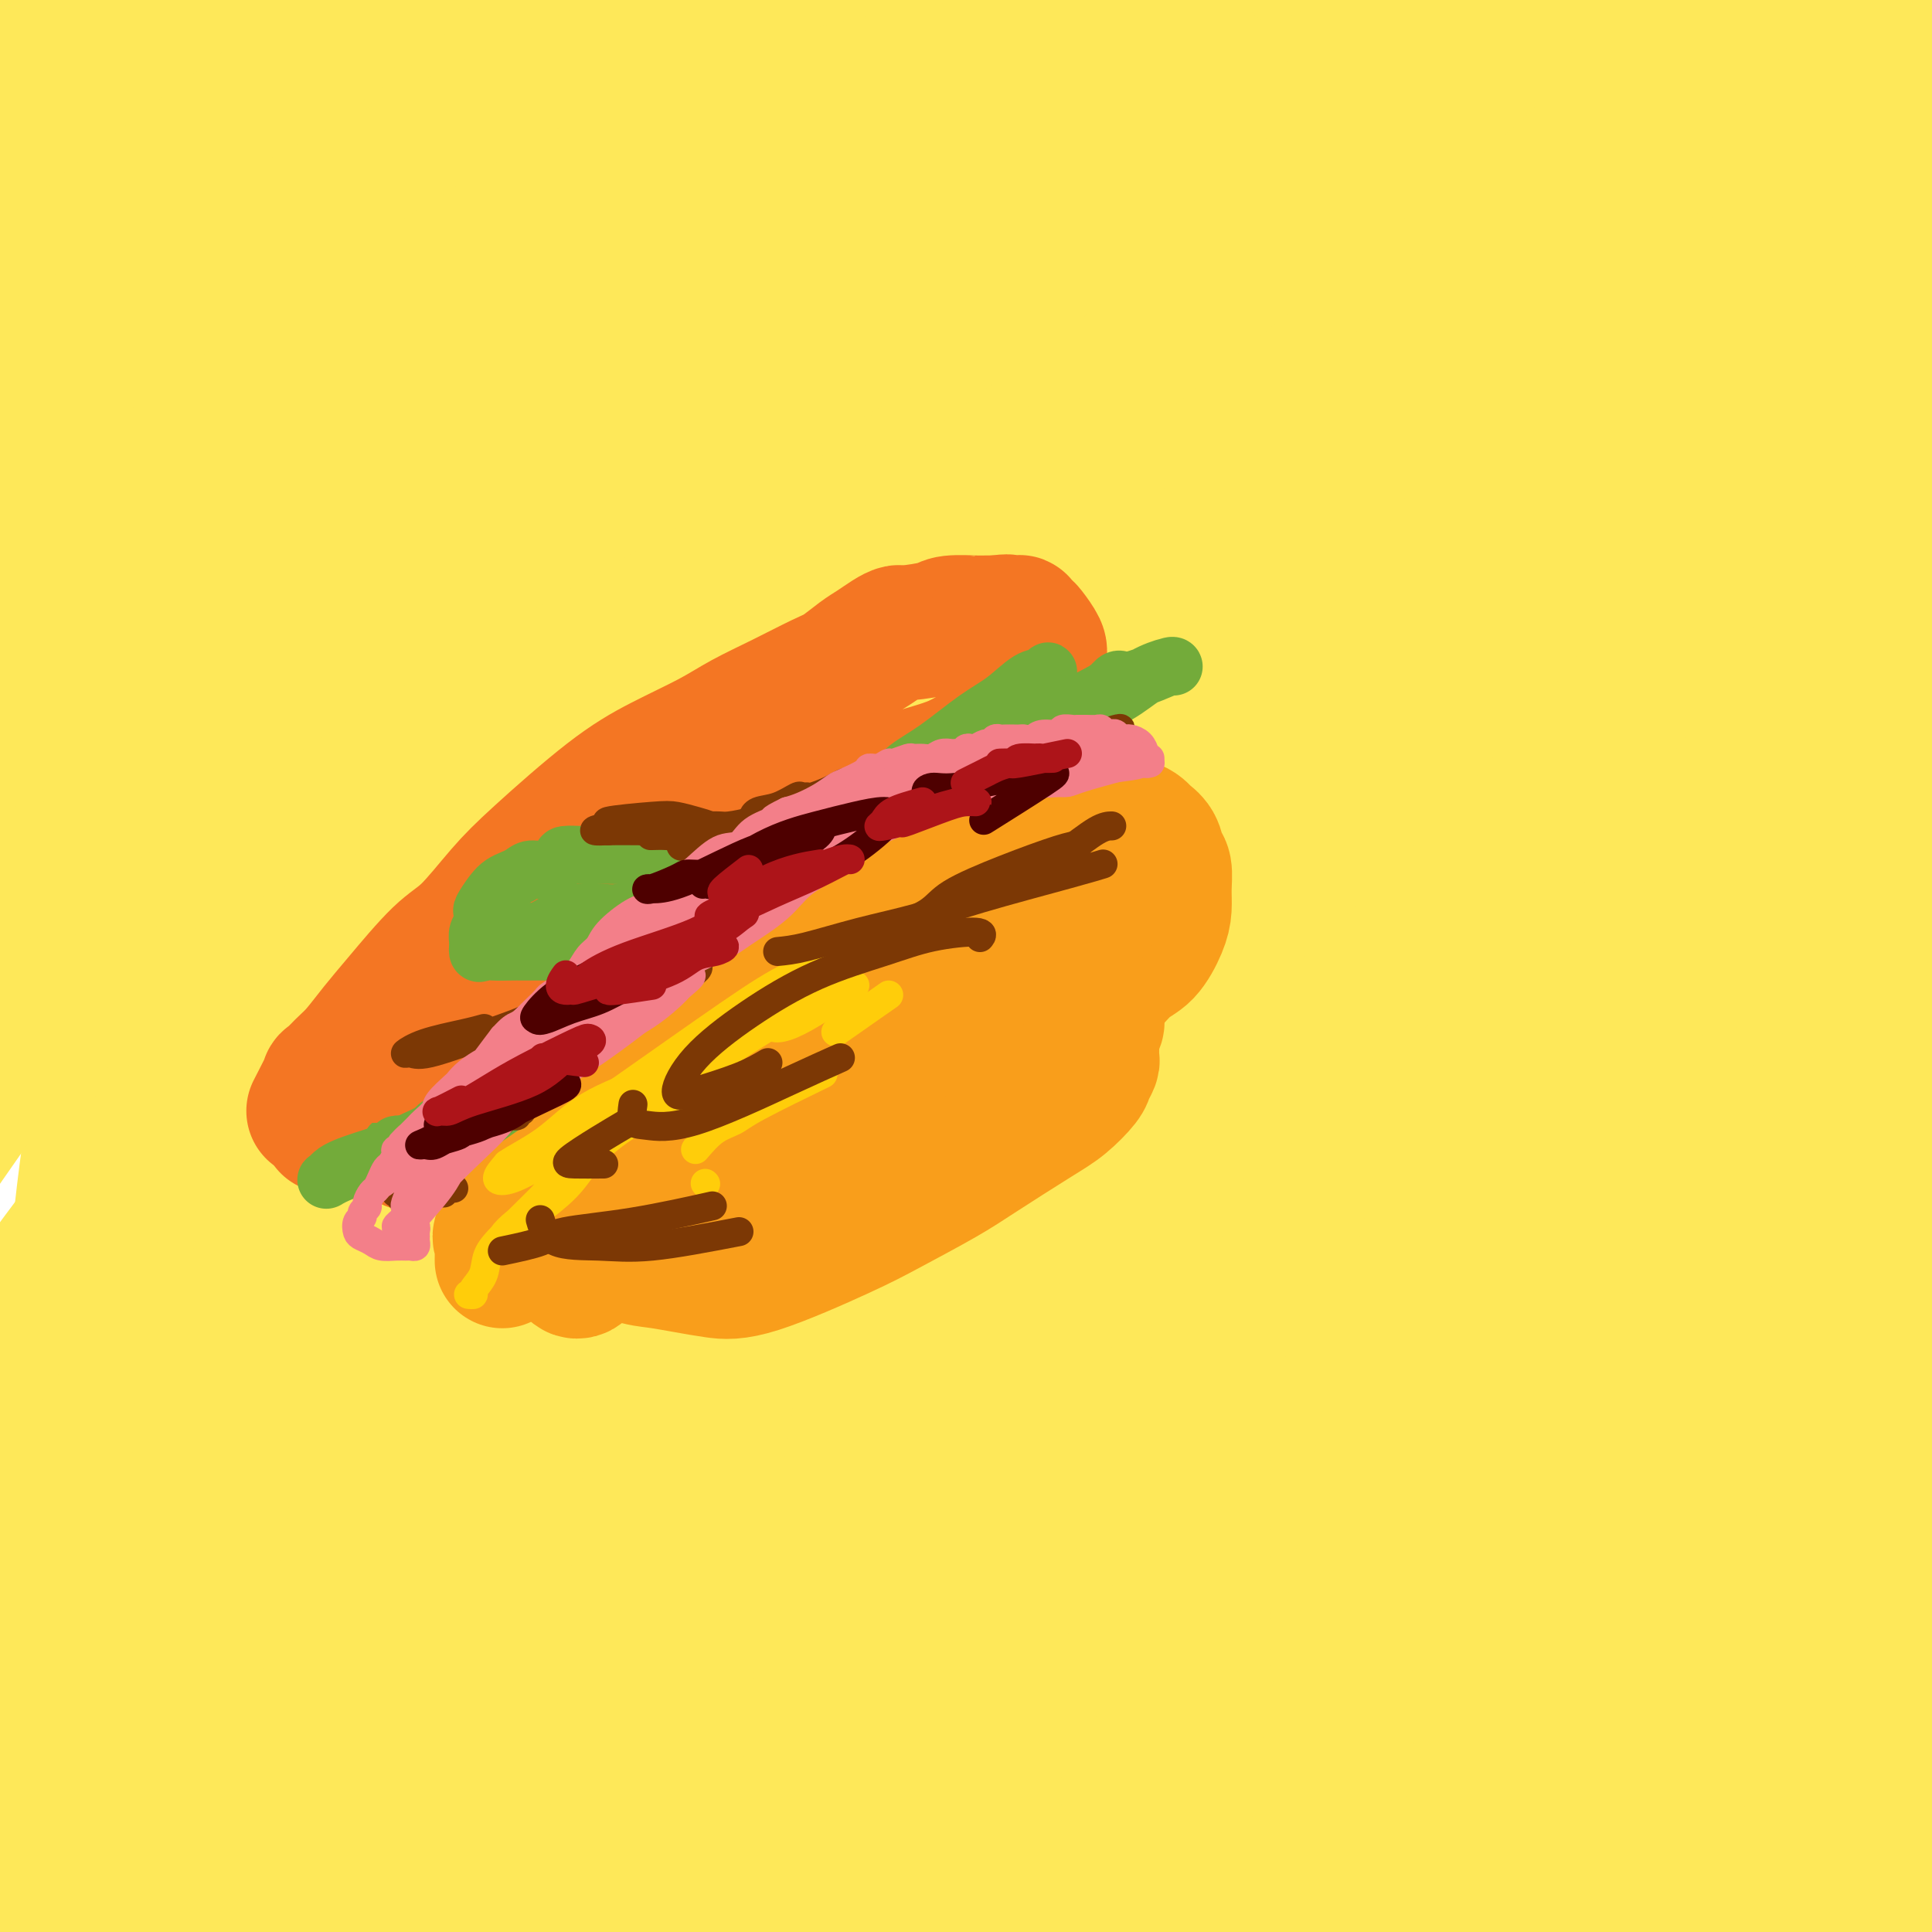 <svg viewBox='0 0 400 400' version='1.1' xmlns='http://www.w3.org/2000/svg' xmlns:xlink='http://www.w3.org/1999/xlink'><g fill='none' stroke='#FEE859' stroke-width='28' stroke-linecap='round' stroke-linejoin='round'><path d='M32,362c-1.093,1.988 -2.187,3.976 -3,6c-0.813,2.024 -1.346,4.084 -2,6c-0.654,1.916 -1.428,3.689 -2,5c-0.572,1.311 -0.942,2.161 -1,3c-0.058,0.839 0.196,1.668 0,2c-0.196,0.332 -0.841,0.169 -1,0c-0.159,-0.169 0.168,-0.344 0,-2c-0.168,-1.656 -0.829,-4.794 -1,-10c-0.171,-5.206 0.150,-12.480 0,-19c-0.150,-6.520 -0.770,-12.285 0,-28c0.770,-15.715 2.930,-41.380 5,-60c2.070,-18.620 4.050,-30.193 6,-43c1.950,-12.807 3.871,-26.846 6,-38c2.129,-11.154 4.468,-19.423 6,-26c1.532,-6.577 2.258,-11.462 3,-15c0.742,-3.538 1.499,-5.730 2,-7c0.501,-1.270 0.746,-1.617 0,0c-0.746,1.617 -2.482,5.200 -4,8c-1.518,2.800 -2.818,4.817 -7,20c-4.182,15.183 -11.247,43.533 -16,67c-4.753,23.467 -7.196,42.052 -9,63c-1.804,20.948 -2.971,44.261 -3,62c-0.029,17.739 1.078,29.905 2,38c0.922,8.095 1.659,12.120 3,14c1.341,1.880 3.287,1.616 4,0c0.713,-1.616 0.195,-4.582 0,-11c-0.195,-6.418 -0.066,-16.286 0,-26c0.066,-9.714 0.069,-19.274 0,-40c-0.069,-20.726 -0.211,-52.619 1,-76c1.211,-23.381 3.775,-38.252 6,-53c2.225,-14.748 4.113,-29.374 6,-44'/><path d='M33,158c2.792,-20.554 3.774,-23.440 5,-27c1.226,-3.560 2.698,-7.794 3,-8c0.302,-0.206 -0.566,3.617 -2,10c-1.434,6.383 -3.433,15.325 -6,28c-2.567,12.675 -5.702,29.083 -9,46c-3.298,16.917 -6.757,34.342 -9,66c-2.243,31.658 -3.268,77.550 -3,105c0.268,27.450 1.829,36.459 4,43c2.171,6.541 4.954,10.613 7,11c2.046,0.387 3.357,-2.912 5,-6c1.643,-3.088 3.618,-5.965 6,-21c2.382,-15.035 5.173,-42.226 8,-66c2.827,-23.774 5.692,-44.130 10,-68c4.308,-23.870 10.060,-51.254 16,-75c5.940,-23.746 12.068,-43.854 19,-63c6.932,-19.146 14.667,-37.329 18,-43c3.333,-5.671 2.264,1.171 0,11c-2.264,9.829 -5.721,22.644 -10,45c-4.279,22.356 -9.378,54.254 -15,87c-5.622,32.746 -11.765,66.341 -15,113c-3.235,46.659 -3.561,106.384 -3,137c0.561,30.616 2.008,32.123 3,33c0.992,0.877 1.530,1.122 2,0c0.470,-1.122 0.872,-3.613 2,-20c1.128,-16.387 2.982,-46.670 4,-72c1.018,-25.330 1.200,-45.706 3,-70c1.800,-24.294 5.217,-52.504 9,-78c3.783,-25.496 7.932,-48.277 15,-76c7.068,-27.723 17.057,-60.387 22,-77c4.943,-16.613 4.841,-17.175 4,-15c-0.841,2.175 -2.420,7.088 -4,12'/><path d='M122,120c-3.166,9.250 -9.082,26.374 -15,44c-5.918,17.626 -11.840,35.752 -20,76c-8.160,40.248 -18.559,102.617 -23,142c-4.441,39.383 -2.923,55.780 -2,69c0.923,13.220 1.251,23.262 2,29c0.749,5.738 1.920,7.172 5,-2c3.080,-9.172 8.069,-28.951 12,-48c3.931,-19.049 6.805,-37.368 10,-61c3.195,-23.632 6.710,-52.577 12,-82c5.290,-29.423 12.354,-59.323 20,-86c7.646,-26.677 15.875,-50.132 24,-68c8.125,-17.868 16.147,-30.150 19,-32c2.853,-1.850 0.538,6.733 -3,22c-3.538,15.267 -8.299,37.220 -14,62c-5.701,24.780 -12.344,52.387 -21,99c-8.656,46.613 -19.327,112.231 -24,149c-4.673,36.769 -3.348,44.688 -3,51c0.348,6.312 -0.280,11.017 0,11c0.280,-0.017 1.468,-4.755 2,-10c0.532,-5.245 0.409,-10.998 1,-33c0.591,-22.002 1.896,-60.254 4,-92c2.104,-31.746 5.007,-56.986 10,-84c4.993,-27.014 12.075,-55.801 19,-80c6.925,-24.199 13.691,-43.811 20,-61c6.309,-17.189 12.159,-31.957 14,-37c1.841,-5.043 -0.328,-0.362 -4,7c-3.672,7.362 -8.846,17.404 -16,36c-7.154,18.596 -16.289,45.748 -25,75c-8.711,29.252 -16.999,60.606 -23,110c-6.001,49.394 -9.715,116.827 -10,152c-0.285,35.173 2.857,38.087 6,41'/><path d='M99,519c1.982,9.089 3.936,11.313 8,4c4.064,-7.313 10.238,-24.163 15,-42c4.762,-17.837 8.113,-36.660 13,-60c4.887,-23.340 11.310,-51.198 18,-81c6.690,-29.802 13.645,-61.548 22,-92c8.355,-30.452 18.109,-59.611 27,-84c8.891,-24.389 16.919,-44.008 23,-57c6.081,-12.992 10.215,-19.357 9,-15c-1.215,4.357 -7.778,19.435 -14,35c-6.222,15.565 -12.102,31.618 -23,75c-10.898,43.382 -26.814,114.092 -35,161c-8.186,46.908 -8.644,70.014 -9,90c-0.356,19.986 -0.612,36.854 0,46c0.612,9.146 2.091,10.571 4,9c1.909,-1.571 4.248,-6.137 6,-12c1.752,-5.863 2.916,-13.022 5,-39c2.084,-25.978 5.089,-70.775 9,-107c3.911,-36.225 8.727,-63.877 14,-91c5.273,-27.123 11.004,-53.718 19,-84c7.996,-30.282 18.256,-64.250 23,-81c4.744,-16.750 3.973,-16.282 2,-14c-1.973,2.282 -5.147,6.378 -11,17c-5.853,10.622 -14.386,27.770 -24,53c-9.614,25.230 -20.310,58.543 -30,92c-9.690,33.457 -18.373,67.058 -25,110c-6.627,42.942 -11.196,95.224 -13,121c-1.804,25.776 -0.843,25.045 0,27c0.843,1.955 1.566,6.596 3,1c1.434,-5.596 3.578,-21.430 5,-38c1.422,-16.570 2.120,-33.877 4,-57c1.880,-23.123 4.940,-52.061 8,-81'/><path d='M152,325c4.765,-43.183 8.177,-63.141 14,-88c5.823,-24.859 14.055,-54.620 21,-77c6.945,-22.380 12.601,-37.381 15,-46c2.399,-8.619 1.539,-10.857 0,-11c-1.539,-0.143 -3.756,1.809 -12,20c-8.244,18.191 -22.513,52.620 -33,85c-10.487,32.380 -17.192,62.709 -22,96c-4.808,33.291 -7.718,69.542 -8,99c-0.282,29.458 2.065,52.122 4,67c1.935,14.878 3.458,21.969 5,27c1.542,5.031 3.103,8.003 5,3c1.897,-5.003 4.129,-17.981 5,-33c0.871,-15.019 0.381,-32.079 2,-56c1.619,-23.921 5.347,-54.702 9,-84c3.653,-29.298 7.229,-57.114 18,-97c10.771,-39.886 28.735,-91.844 41,-122c12.265,-30.156 18.829,-38.510 24,-46c5.171,-7.490 8.947,-14.117 10,-14c1.053,0.117 -0.617,6.976 -4,13c-3.383,6.024 -8.479,11.212 -22,46c-13.521,34.788 -35.468,99.176 -49,151c-13.532,51.824 -18.651,91.083 -22,129c-3.349,37.917 -4.930,74.492 -5,99c-0.070,24.508 1.370,36.950 4,44c2.630,7.050 6.449,8.708 9,6c2.551,-2.708 3.835,-9.783 5,-22c1.165,-12.217 2.213,-29.578 5,-54c2.787,-24.422 7.314,-55.907 12,-87c4.686,-31.093 9.531,-61.794 19,-104c9.469,-42.206 23.563,-95.916 31,-125c7.437,-29.084 8.219,-33.542 9,-38'/><path d='M242,106c6.405,-26.648 2.418,-11.770 0,-7c-2.418,4.770 -3.268,-0.570 -11,16c-7.732,16.570 -22.344,55.051 -33,91c-10.656,35.949 -17.354,69.367 -23,106c-5.646,36.633 -10.241,76.481 -12,109c-1.759,32.519 -0.681,57.708 1,75c1.681,17.292 3.967,26.688 7,31c3.033,4.312 6.814,3.541 9,-2c2.186,-5.541 2.778,-15.852 4,-33c1.222,-17.148 3.076,-41.132 4,-65c0.924,-23.868 0.918,-47.619 8,-91c7.082,-43.381 21.251,-106.392 32,-145c10.749,-38.608 18.077,-52.812 24,-65c5.923,-12.188 10.439,-22.361 12,-24c1.561,-1.639 0.165,5.256 -2,12c-2.165,6.744 -5.100,13.336 -14,48c-8.900,34.664 -23.763,97.399 -32,145c-8.237,47.601 -9.846,80.066 -11,110c-1.154,29.934 -1.852,57.336 -1,75c0.852,17.664 3.253,25.589 6,29c2.747,3.411 5.839,2.306 7,-3c1.161,-5.306 0.393,-14.813 0,-31c-0.393,-16.187 -0.409,-39.052 -1,-62c-0.591,-22.948 -1.758,-45.978 4,-88c5.758,-42.022 18.441,-103.035 28,-141c9.559,-37.965 15.993,-52.883 21,-65c5.007,-12.117 8.588,-21.435 10,-22c1.412,-0.565 0.657,7.622 -2,16c-2.657,8.378 -7.215,16.948 -16,54c-8.785,37.052 -21.796,102.586 -28,151c-6.204,48.414 -5.602,79.707 -5,111'/><path d='M228,441c0.261,32.186 3.415,57.152 7,74c3.585,16.848 7.601,25.577 11,32c3.399,6.423 6.182,10.539 7,10c0.818,-0.539 -0.330,-5.731 -3,-17c-2.670,-11.269 -6.863,-28.613 -10,-54c-3.137,-25.387 -5.219,-58.818 -6,-92c-0.781,-33.182 -0.263,-66.116 10,-113c10.263,-46.884 30.269,-107.718 42,-140c11.731,-32.282 15.187,-36.011 17,-36c1.813,0.011 1.982,3.764 0,8c-1.982,4.236 -6.114,8.955 -15,43c-8.886,34.045 -22.526,97.414 -30,147c-7.474,49.586 -8.783,85.388 -9,120c-0.217,34.612 0.656,68.033 3,91c2.344,22.967 6.158,35.479 9,44c2.842,8.521 4.711,13.052 6,13c1.289,-0.052 1.998,-4.688 1,-13c-0.998,-8.312 -3.702,-20.301 -6,-38c-2.298,-17.699 -4.191,-41.108 -6,-65c-1.809,-23.892 -3.535,-48.268 2,-91c5.535,-42.732 18.333,-103.822 28,-141c9.667,-37.178 16.205,-50.445 22,-62c5.795,-11.555 10.847,-21.399 13,-25c2.153,-3.601 1.406,-0.958 2,0c0.594,0.958 2.530,0.232 -1,24c-3.530,23.768 -12.525,72.029 -19,115c-6.475,42.971 -10.431,80.653 -13,118c-2.569,37.347 -3.750,74.361 -3,101c0.750,26.639 3.433,42.903 7,55c3.567,12.097 8.019,20.028 10,23c1.981,2.972 1.490,0.986 1,-1'/><path d='M305,571c0.906,0.999 -2.328,-7.502 -6,-20c-3.672,-12.498 -7.783,-28.993 -11,-46c-3.217,-17.007 -5.541,-34.527 -4,-70c1.541,-35.473 6.949,-88.899 13,-123c6.051,-34.101 12.747,-48.875 19,-64c6.253,-15.125 12.063,-30.600 17,-42c4.937,-11.400 9.000,-18.725 11,-22c2.000,-3.275 1.937,-2.499 0,5c-1.937,7.499 -5.747,21.723 -11,43c-5.253,21.277 -11.949,49.609 -18,82c-6.051,32.391 -11.459,68.841 -15,99c-3.541,30.159 -5.217,54.027 -4,75c1.217,20.973 5.328,39.049 8,47c2.672,7.951 3.906,5.775 4,3c0.094,-2.775 -0.954,-6.151 -3,-11c-2.046,-4.849 -5.092,-11.171 -10,-35c-4.908,-23.829 -11.677,-65.164 -15,-97c-3.323,-31.836 -3.198,-54.173 -3,-78c0.198,-23.827 0.470,-49.144 0,-68c-0.470,-18.856 -1.683,-31.251 -3,-40c-1.317,-8.749 -2.740,-13.854 -6,-3c-3.260,10.854 -8.358,37.665 -13,62c-4.642,24.335 -8.828,46.194 -12,71c-3.172,24.806 -5.330,52.561 -7,77c-1.670,24.439 -2.852,45.563 0,67c2.852,21.437 9.737,43.188 14,53c4.263,9.812 5.905,7.684 8,4c2.095,-3.684 4.644,-8.926 6,-15c1.356,-6.074 1.519,-12.982 3,-38c1.481,-25.018 4.280,-68.148 9,-104c4.720,-35.852 11.360,-64.426 18,-93'/><path d='M294,290c7.467,-31.158 17.136,-62.553 27,-91c9.864,-28.447 19.925,-53.945 28,-74c8.075,-20.055 14.164,-34.667 18,-44c3.836,-9.333 5.420,-13.388 4,-12c-1.420,1.388 -5.843,8.218 -13,22c-7.157,13.782 -17.048,34.514 -27,57c-9.952,22.486 -19.966,46.724 -31,91c-11.034,44.276 -23.087,108.590 -28,148c-4.913,39.410 -2.686,53.916 0,68c2.686,14.084 5.831,27.745 10,36c4.169,8.255 9.362,11.106 13,14c3.638,2.894 5.721,5.833 8,0c2.279,-5.833 4.754,-20.439 6,-36c1.246,-15.561 1.264,-32.076 2,-54c0.736,-21.924 2.189,-49.256 4,-75c1.811,-25.744 3.979,-49.898 11,-86c7.021,-36.102 18.893,-84.150 25,-109c6.107,-24.850 6.448,-26.502 6,-27c-0.448,-0.498 -1.685,0.159 -5,9c-3.315,8.841 -8.707,25.867 -13,43c-4.293,17.133 -7.485,34.374 -13,67c-5.515,32.626 -13.352,80.638 -18,114c-4.648,33.362 -6.107,52.076 -7,72c-0.893,19.924 -1.220,41.059 1,59c2.220,17.941 6.986,32.687 10,39c3.014,6.313 4.275,4.191 5,3c0.725,-1.191 0.915,-1.452 1,-6c0.085,-4.548 0.064,-13.384 0,-27c-0.064,-13.616 -0.171,-32.012 -1,-52c-0.829,-19.988 -2.380,-41.568 2,-74c4.380,-32.432 14.690,-75.716 25,-119'/><path d='M344,246c8.184,-29.904 16.144,-45.165 22,-59c5.856,-13.835 9.608,-26.245 12,-35c2.392,-8.755 3.423,-13.856 3,-11c-0.423,2.856 -2.300,13.668 -6,30c-3.700,16.332 -9.224,38.185 -15,65c-5.776,26.815 -11.802,58.594 -16,92c-4.198,33.406 -6.566,68.441 -8,98c-1.434,29.559 -1.935,53.644 -1,73c0.935,19.356 3.305,33.985 5,41c1.695,7.015 2.713,6.416 3,5c0.287,-1.416 -0.157,-3.650 -1,-7c-0.843,-3.350 -2.083,-7.815 -4,-26c-1.917,-18.185 -4.509,-50.091 -5,-77c-0.491,-26.909 1.119,-48.820 4,-74c2.881,-25.180 7.033,-53.627 12,-78c4.967,-24.373 10.751,-44.671 17,-68c6.249,-23.329 12.965,-49.687 16,-63c3.035,-13.313 2.389,-13.579 2,-12c-0.389,1.579 -0.523,5.002 -2,10c-1.477,4.998 -4.299,11.569 -11,39c-6.701,27.431 -17.281,75.721 -23,112c-5.719,36.279 -6.578,60.546 -7,86c-0.422,25.454 -0.406,52.094 1,72c1.406,19.906 4.204,33.079 7,42c2.796,8.921 5.592,13.592 8,17c2.408,3.408 4.430,5.555 6,4c1.570,-1.555 2.689,-6.812 3,-16c0.311,-9.188 -0.185,-22.308 -1,-36c-0.815,-13.692 -1.950,-27.955 -1,-59c0.950,-31.045 3.986,-78.870 7,-111c3.014,-32.130 6.007,-48.565 9,-65'/><path d='M380,235c2.969,-19.613 5.891,-36.144 8,-49c2.109,-12.856 3.404,-22.035 4,-27c0.596,-4.965 0.492,-5.715 1,-7c0.508,-1.285 1.629,-3.105 0,11c-1.629,14.105 -6.008,44.137 -9,71c-2.992,26.863 -4.599,50.559 -6,74c-1.401,23.441 -2.597,46.629 -3,75c-0.403,28.371 -0.014,61.926 0,80c0.014,18.074 -0.347,20.666 0,24c0.347,3.334 1.401,7.408 2,9c0.599,1.592 0.744,0.700 1,0c0.256,-0.700 0.623,-1.209 1,-12c0.377,-10.791 0.764,-31.866 2,-51c1.236,-19.134 3.320,-36.328 6,-57c2.680,-20.672 5.955,-44.822 10,-66c4.045,-21.178 8.860,-39.383 15,-59c6.140,-19.617 13.603,-40.644 17,-51c3.397,-10.356 2.726,-10.039 3,-11c0.274,-0.961 1.493,-3.200 1,0c-0.493,3.200 -2.697,11.840 -5,22c-2.303,10.160 -4.706,21.839 -9,53c-4.294,31.161 -10.481,81.802 -13,116c-2.519,34.198 -1.371,51.952 -1,68c0.371,16.048 -0.034,30.389 1,41c1.034,10.611 3.506,17.492 6,23c2.494,5.508 5.011,9.642 6,11c0.989,1.358 0.450,-0.059 0,-3c-0.450,-2.941 -0.811,-7.407 -2,-15c-1.189,-7.593 -3.205,-18.314 -5,-29c-1.795,-10.686 -3.370,-21.339 -5,-43c-1.630,-21.661 -3.315,-54.331 -5,-87'/><path d='M401,346c-0.971,-25.133 -0.898,-44.466 1,-66c1.898,-21.534 5.620,-45.268 9,-66c3.380,-20.732 6.418,-38.462 14,-65c7.582,-26.538 19.709,-61.885 28,-84c8.291,-22.115 12.747,-30.998 16,-39c3.253,-8.002 5.303,-15.121 6,-19c0.697,-3.879 0.042,-4.517 -1,-5c-1.042,-0.483 -2.471,-0.810 -6,2c-3.529,2.810 -9.157,8.759 -14,16c-4.843,7.241 -8.903,15.775 -14,28c-5.097,12.225 -11.233,28.142 -17,43c-5.767,14.858 -11.164,28.657 -15,47c-3.836,18.343 -6.112,41.228 -7,54c-0.888,12.772 -0.388,15.430 0,18c0.388,2.570 0.664,5.051 1,6c0.336,0.949 0.732,0.364 1,-1c0.268,-1.364 0.407,-3.509 2,-16c1.593,-12.491 4.639,-35.328 8,-54c3.361,-18.672 7.038,-33.180 11,-50c3.962,-16.820 8.209,-35.951 13,-53c4.791,-17.049 10.126,-32.016 17,-48c6.874,-15.984 15.287,-32.985 19,-40c3.713,-7.015 2.726,-4.043 0,1c-2.726,5.043 -7.190,12.156 -14,25c-6.810,12.844 -15.965,31.420 -25,51c-9.035,19.580 -17.949,40.164 -28,70c-10.051,29.836 -21.237,68.923 -26,91c-4.763,22.077 -3.101,27.144 -2,32c1.101,4.856 1.643,9.500 2,13c0.357,3.500 0.531,5.857 1,2c0.469,-3.857 1.235,-13.929 2,-24'/><path d='M383,215c1.205,-9.289 2.718,-21.511 5,-37c2.282,-15.489 5.334,-34.245 9,-51c3.666,-16.755 7.948,-31.509 14,-54c6.052,-22.491 13.875,-52.718 18,-69c4.125,-16.282 4.550,-18.618 5,-21c0.450,-2.382 0.923,-4.811 0,-4c-0.923,0.811 -3.242,4.861 -6,10c-2.758,5.139 -5.955,11.368 -15,31c-9.045,19.632 -23.939,52.667 -33,76c-9.061,23.333 -12.289,36.965 -15,50c-2.711,13.035 -4.905,25.475 -6,34c-1.095,8.525 -1.093,13.136 0,16c1.093,2.864 3.276,3.982 5,2c1.724,-1.982 2.991,-7.064 5,-14c2.009,-6.936 4.762,-15.728 8,-27c3.238,-11.272 6.962,-25.026 10,-38c3.038,-12.974 5.391,-25.167 12,-47c6.609,-21.833 17.473,-53.304 24,-72c6.527,-18.696 8.716,-24.616 10,-29c1.284,-4.384 1.663,-7.232 2,-9c0.337,-1.768 0.634,-2.456 -5,8c-5.634,10.456 -17.197,32.055 -27,52c-9.803,19.945 -17.844,38.236 -26,59c-8.156,20.764 -16.426,44.001 -23,64c-6.574,19.999 -11.452,36.762 -14,48c-2.548,11.238 -2.765,16.953 -3,21c-0.235,4.047 -0.488,6.427 0,5c0.488,-1.427 1.719,-6.661 3,-15c1.281,-8.339 2.614,-19.784 5,-32c2.386,-12.216 5.825,-25.205 11,-46c5.175,-20.795 12.088,-49.398 19,-78'/><path d='M375,48c8.287,-34.865 10.003,-36.528 13,-43c2.997,-6.472 7.273,-17.752 9,-23c1.727,-5.248 0.905,-4.463 0,-4c-0.905,0.463 -1.894,0.605 -9,12c-7.106,11.395 -20.330,34.043 -31,54c-10.670,19.957 -18.787,37.223 -27,55c-8.213,17.777 -16.523,36.064 -23,50c-6.477,13.936 -11.120,23.520 -14,30c-2.880,6.480 -3.996,9.856 -4,11c-0.004,1.144 1.105,0.056 3,-3c1.895,-3.056 4.576,-8.082 9,-17c4.424,-8.918 10.590,-21.730 16,-34c5.410,-12.270 10.064,-24.000 20,-46c9.936,-22.000 25.152,-54.272 34,-73c8.848,-18.728 11.326,-23.912 13,-28c1.674,-4.088 2.544,-7.080 3,-9c0.456,-1.920 0.498,-2.770 -6,5c-6.498,7.770 -19.535,24.159 -31,42c-11.465,17.841 -21.358,37.135 -32,60c-10.642,22.865 -22.033,49.301 -32,75c-9.967,25.699 -18.510,50.659 -24,69c-5.490,18.341 -7.926,30.061 -9,37c-1.074,6.939 -0.785,9.097 0,8c0.785,-1.097 2.065,-5.448 4,-13c1.935,-7.552 4.523,-18.306 7,-29c2.477,-10.694 4.843,-21.328 11,-45c6.157,-23.672 16.106,-60.382 23,-86c6.894,-25.618 10.735,-40.145 15,-54c4.265,-13.855 8.956,-27.038 12,-36c3.044,-8.962 4.441,-13.703 5,-16c0.559,-2.297 0.279,-2.148 0,-2'/><path d='M330,-5c9.227,-39.415 -6.206,2.546 -16,27c-9.794,24.454 -13.951,31.399 -20,46c-6.049,14.601 -13.992,36.857 -23,64c-9.008,27.143 -19.083,59.172 -24,75c-4.917,15.828 -4.676,15.457 -5,16c-0.324,0.543 -1.214,2.002 -1,0c0.214,-2.002 1.530,-7.465 4,-16c2.470,-8.535 6.093,-20.143 9,-32c2.907,-11.857 5.098,-23.962 13,-47c7.902,-23.038 21.516,-57.008 31,-79c9.484,-21.992 14.837,-32.007 20,-41c5.163,-8.993 10.134,-16.965 11,-19c0.866,-2.035 -2.374,1.866 -7,8c-4.626,6.134 -10.636,14.499 -17,25c-6.364,10.501 -13.080,23.136 -19,36c-5.920,12.864 -11.044,25.957 -14,38c-2.956,12.043 -3.745,23.038 -4,31c-0.255,7.962 0.025,12.893 4,12c3.975,-0.893 11.646,-7.608 19,-15c7.354,-7.392 14.389,-15.459 22,-24c7.611,-8.541 15.796,-17.555 27,-33c11.204,-15.445 25.426,-37.319 34,-50c8.574,-12.681 11.500,-16.169 13,-19c1.500,-2.831 1.574,-5.007 -1,-4c-2.574,1.007 -7.796,5.196 -16,14c-8.204,8.804 -19.389,22.224 -31,36c-11.611,13.776 -23.647,27.910 -40,53c-16.353,25.090 -37.022,61.138 -48,82c-10.978,20.862 -12.263,26.540 -13,31c-0.737,4.460 -0.925,7.703 1,7c1.925,-0.703 5.962,-5.351 10,-10'/><path d='M249,207c6.728,-9.403 18.549,-27.910 29,-44c10.451,-16.090 19.531,-29.763 30,-46c10.469,-16.237 22.326,-35.038 33,-52c10.674,-16.962 20.163,-32.084 32,-50c11.837,-17.916 26.020,-38.626 33,-49c6.980,-10.374 6.755,-10.413 5,-9c-1.755,1.413 -5.041,4.278 -9,8c-3.959,3.722 -8.591,8.303 -25,31c-16.409,22.697 -44.596,63.512 -65,96c-20.404,32.488 -33.027,56.651 -44,80c-10.973,23.349 -20.298,45.885 -26,60c-5.702,14.115 -7.782,19.808 -9,24c-1.218,4.192 -1.573,6.884 2,2c3.573,-4.884 11.073,-17.344 18,-30c6.927,-12.656 13.282,-25.510 23,-42c9.718,-16.490 22.799,-36.617 35,-55c12.201,-18.383 23.523,-35.022 42,-59c18.477,-23.978 44.108,-55.296 58,-73c13.892,-17.704 16.045,-21.793 18,-25c1.955,-3.207 3.712,-5.532 1,-4c-2.712,1.532 -9.894,6.923 -17,12c-7.106,5.077 -14.135,9.842 -33,28c-18.865,18.158 -49.564,49.709 -72,73c-22.436,23.291 -36.608,38.321 -50,52c-13.392,13.679 -26.003,26.005 -35,34c-8.997,7.995 -14.380,11.657 -15,12c-0.620,0.343 3.522,-2.635 8,-6c4.478,-3.365 9.293,-7.119 15,-13c5.707,-5.881 12.306,-13.891 20,-23c7.694,-9.109 16.484,-19.317 26,-31c9.516,-11.683 19.758,-24.842 30,-38'/><path d='M307,70c19.836,-24.766 31.426,-40.682 39,-51c7.574,-10.318 11.131,-15.039 13,-18c1.869,-2.961 2.048,-4.163 2,-5c-0.048,-0.837 -0.325,-1.310 -8,4c-7.675,5.310 -22.748,16.402 -36,29c-13.252,12.598 -24.685,26.703 -38,44c-13.315,17.297 -28.514,37.787 -41,59c-12.486,21.213 -22.261,43.150 -29,61c-6.739,17.850 -10.443,31.613 -9,41c1.443,9.387 8.034,14.399 15,15c6.966,0.601 14.308,-3.210 22,-8c7.692,-4.790 15.736,-10.561 24,-17c8.264,-6.439 16.750,-13.546 30,-27c13.250,-13.454 31.264,-33.254 43,-48c11.736,-14.746 17.193,-24.439 20,-35c2.807,-10.561 2.965,-21.991 8,-31c5.035,-9.009 14.946,-15.597 -3,-22c-17.946,-6.403 -63.750,-12.622 -84,-13c-20.250,-0.378 -14.945,5.085 -16,9c-1.055,3.915 -8.470,6.280 -18,12c-9.530,5.720 -21.176,14.793 -37,36c-15.824,21.207 -35.825,54.548 -47,77c-11.175,22.452 -13.524,34.016 -14,42c-0.476,7.984 0.921,12.388 4,14c3.079,1.612 7.839,0.432 18,-8c10.161,-8.432 25.723,-24.116 38,-37c12.277,-12.884 21.270,-22.969 31,-35c9.730,-12.031 20.196,-26.008 30,-40c9.804,-13.992 18.944,-27.998 26,-40c7.056,-12.002 12.028,-22.001 17,-32'/><path d='M307,46c7.113,-14.793 3.394,-15.776 -1,-16c-4.394,-0.224 -9.463,0.309 -18,5c-8.537,4.691 -20.542,13.539 -32,22c-11.458,8.461 -22.368,16.536 -41,38c-18.632,21.464 -44.984,56.316 -61,81c-16.016,24.684 -21.695,39.199 -26,51c-4.305,11.801 -7.234,20.889 -6,23c1.234,2.111 6.632,-2.754 12,-8c5.368,-5.246 10.707,-10.873 23,-27c12.293,-16.127 31.539,-42.754 46,-63c14.461,-20.246 24.136,-34.110 35,-50c10.864,-15.890 22.918,-33.804 33,-50c10.082,-16.196 18.192,-30.674 24,-41c5.808,-10.326 9.313,-16.502 7,-17c-2.313,-0.498 -10.445,4.680 -21,14c-10.555,9.320 -23.535,22.782 -39,40c-15.465,17.218 -33.416,38.192 -50,59c-16.584,20.808 -31.803,41.449 -48,68c-16.197,26.551 -33.373,59.011 -41,74c-7.627,14.989 -5.706,12.507 -1,8c4.706,-4.507 12.196,-11.037 20,-20c7.804,-8.963 15.923,-20.358 35,-44c19.077,-23.642 49.111,-59.531 71,-85c21.889,-25.469 35.633,-40.516 48,-55c12.367,-14.484 23.358,-28.403 29,-36c5.642,-7.597 5.934,-8.870 3,-8c-2.934,0.870 -9.093,3.885 -29,21c-19.907,17.115 -53.563,48.330 -77,71c-23.437,22.670 -36.656,36.796 -49,50c-12.344,13.204 -23.813,25.487 -31,32c-7.187,6.513 -10.094,7.257 -13,8'/><path d='M109,191c-1.574,-1.084 0.992,-7.793 5,-16c4.008,-8.207 9.457,-17.911 17,-30c7.543,-12.089 17.178,-26.561 28,-42c10.822,-15.439 22.830,-31.843 34,-47c11.170,-15.157 21.501,-29.068 37,-45c15.499,-15.932 36.167,-33.886 47,-43c10.833,-9.114 11.833,-9.387 12,-9c0.167,0.387 -0.499,1.434 -2,3c-1.501,1.566 -3.837,3.651 -18,16c-14.163,12.349 -40.155,34.963 -61,54c-20.845,19.037 -36.545,34.496 -55,54c-18.455,19.504 -39.666,43.054 -59,67c-19.334,23.946 -36.792,48.289 -51,69c-14.208,20.711 -25.166,37.788 -29,42c-3.834,4.212 -0.545,-4.443 8,-18c8.545,-13.557 22.347,-32.016 40,-53c17.653,-20.984 39.157,-44.491 60,-67c20.843,-22.509 41.024,-44.018 72,-71c30.976,-26.982 72.748,-59.435 96,-76c23.252,-16.565 27.986,-17.241 32,-18c4.014,-0.759 7.308,-1.601 4,2c-3.308,3.601 -13.217,11.645 -23,19c-9.783,7.355 -19.439,14.019 -45,35c-25.561,20.981 -67.028,56.278 -97,84c-29.972,27.722 -48.449,47.870 -65,66c-16.551,18.130 -31.175,34.244 -41,45c-9.825,10.756 -14.851,16.156 -8,12c6.851,-4.156 25.579,-17.866 43,-32c17.421,-14.134 33.537,-28.690 53,-45c19.463,-16.310 42.275,-34.374 63,-51c20.725,-16.626 39.362,-31.813 58,-47'/><path d='M264,49c44.495,-36.152 47.234,-39.032 48,-42c0.766,-2.968 -0.441,-6.025 -7,-5c-6.559,1.025 -18.468,6.130 -35,16c-16.532,9.870 -37.685,24.505 -59,40c-21.315,15.495 -42.792,31.850 -76,65c-33.208,33.150 -78.146,83.094 -104,114c-25.854,30.906 -32.625,42.772 -37,50c-4.375,7.228 -6.354,9.817 -5,7c1.354,-2.817 6.043,-11.042 27,-39c20.957,-27.958 58.183,-75.651 87,-111c28.817,-35.349 49.223,-58.355 71,-82c21.777,-23.645 44.923,-47.928 61,-65c16.077,-17.072 25.086,-26.932 30,-33c4.914,-6.068 5.735,-8.342 -10,2c-15.735,10.342 -48.026,33.301 -76,56c-27.974,22.699 -51.632,45.137 -78,73c-26.368,27.863 -55.445,61.150 -80,94c-24.555,32.850 -44.587,65.264 -60,91c-15.413,25.736 -26.207,44.793 -26,44c0.207,-0.793 11.413,-21.435 26,-45c14.587,-23.565 32.553,-50.053 55,-80c22.447,-29.947 49.374,-63.354 76,-94c26.626,-30.646 52.950,-58.531 82,-87c29.050,-28.469 60.826,-57.523 72,-68c11.174,-10.477 1.744,-2.376 -14,10c-15.744,12.376 -37.804,29.026 -61,47c-23.196,17.974 -47.528,37.272 -90,80c-42.472,42.728 -103.085,108.886 -139,151c-35.915,42.114 -47.131,60.185 -56,74c-8.869,13.815 -15.391,23.376 -12,19c3.391,-4.376 16.696,-22.688 30,-41'/><path d='M-96,290c12.711,-18.151 29.487,-43.028 65,-86c35.513,-42.972 89.762,-104.037 125,-143c35.238,-38.963 51.464,-55.823 63,-70c11.536,-14.177 18.382,-25.672 20,-32c1.618,-6.328 -1.992,-7.491 -23,5c-21.008,12.491 -59.413,38.635 -90,63c-30.587,24.365 -53.355,46.951 -77,75c-23.645,28.049 -48.167,61.561 -65,90c-16.833,28.439 -25.978,51.806 -31,67c-5.022,15.194 -5.922,22.216 8,10c13.922,-12.216 42.666,-43.670 68,-70c25.334,-26.330 47.257,-47.535 69,-68c21.743,-20.465 43.306,-40.188 67,-66c23.694,-25.812 49.518,-57.711 59,-73c9.482,-15.289 2.622,-13.968 -7,-10c-9.622,3.968 -22.007,10.581 -39,23c-16.993,12.419 -38.594,30.643 -60,52c-21.406,21.357 -42.617,45.847 -61,70c-18.383,24.153 -33.939,47.971 -42,71c-8.061,23.029 -8.627,45.270 -2,51c6.627,5.730 20.448,-5.052 34,-16c13.552,-10.948 26.834,-22.062 52,-50c25.166,-27.938 62.214,-72.700 85,-104c22.786,-31.300 31.308,-49.137 38,-66c6.692,-16.863 11.552,-32.752 10,-42c-1.552,-9.248 -9.517,-11.856 -23,-7c-13.483,4.856 -32.483,17.177 -52,30c-19.517,12.823 -39.551,26.148 -70,61c-30.449,34.852 -71.313,91.229 -94,127c-22.687,35.771 -27.196,50.934 -28,59c-0.804,8.066 2.098,9.033 5,10'/><path d='M-92,251c10.954,-7.355 35.839,-30.741 57,-51c21.161,-20.259 38.597,-37.391 59,-57c20.403,-19.609 43.772,-41.694 65,-63c21.228,-21.306 40.315,-41.834 55,-58c14.685,-16.166 24.969,-27.972 32,-36c7.031,-8.028 10.809,-12.280 1,-8c-9.809,4.280 -33.206,17.091 -55,30c-21.794,12.909 -41.987,25.915 -62,40c-20.013,14.085 -39.847,29.250 -61,46c-21.153,16.750 -43.625,35.086 -53,43c-9.375,7.914 -5.653,5.405 0,1c5.653,-4.405 13.237,-10.706 25,-20c11.763,-9.294 27.706,-21.581 44,-34c16.294,-12.419 32.939,-24.970 48,-36c15.061,-11.030 28.537,-20.538 39,-31c10.463,-10.462 17.913,-21.876 17,-27c-0.913,-5.124 -10.189,-3.957 -19,-3c-8.811,0.957 -17.156,1.703 -41,16c-23.844,14.297 -63.185,42.143 -91,65c-27.815,22.857 -44.104,40.724 -60,60c-15.896,19.276 -31.400,39.961 -39,53c-7.600,13.039 -7.295,18.432 -5,21c2.295,2.568 6.579,2.311 28,-18c21.421,-20.311 59.979,-60.675 90,-91c30.021,-30.325 51.505,-50.611 72,-71c20.495,-20.389 40.001,-40.882 54,-56c13.999,-15.118 22.491,-24.860 20,-28c-2.491,-3.140 -15.967,0.323 -31,7c-15.033,6.677 -31.624,16.567 -52,30c-20.376,13.433 -44.536,30.409 -66,47c-21.464,16.591 -40.232,32.795 -59,49'/><path d='M-80,71c-16.652,14.194 -28.781,25.179 -32,29c-3.219,3.821 2.471,0.478 12,-6c9.529,-6.478 22.897,-16.091 40,-29c17.103,-12.909 37.940,-29.114 57,-43c19.060,-13.886 36.343,-25.453 56,-40c19.657,-14.547 41.689,-32.074 52,-41c10.311,-8.926 8.900,-9.250 6,-10c-2.900,-0.750 -7.289,-1.926 -15,0c-7.711,1.926 -18.744,6.956 -30,13c-11.256,6.044 -22.735,13.103 -47,32c-24.265,18.897 -61.317,49.630 -86,72c-24.683,22.370 -36.996,36.375 -47,48c-10.004,11.625 -17.697,20.869 -22,27c-4.303,6.131 -5.214,9.150 8,1c13.214,-8.150 40.553,-27.469 65,-46c24.447,-18.531 46.001,-36.273 70,-55c23.999,-18.727 50.444,-38.438 72,-53c21.556,-14.562 38.223,-23.974 50,-30c11.777,-6.026 18.664,-8.666 13,-5c-5.664,3.666 -23.879,13.637 -43,25c-19.121,11.363 -39.147,24.117 -62,40c-22.853,15.883 -48.531,34.896 -71,53c-22.469,18.104 -41.728,35.298 -58,56c-16.272,20.702 -29.558,44.910 -31,56c-1.442,11.090 8.961,9.060 22,6c13.039,-3.060 28.714,-7.150 49,-16c20.286,-8.850 45.184,-22.460 69,-36c23.816,-13.540 46.548,-27.011 71,-40c24.452,-12.989 50.622,-25.497 60,-29c9.378,-3.503 1.965,1.999 -11,12c-12.965,10.001 -31.483,24.500 -50,39'/><path d='M87,101c-20.060,15.109 -39.711,27.380 -72,53c-32.289,25.620 -77.215,64.589 -103,87c-25.785,22.411 -32.428,28.266 -34,31c-1.572,2.734 1.926,2.348 8,0c6.074,-2.348 14.725,-6.657 44,-26c29.275,-19.343 79.175,-53.718 116,-79c36.825,-25.282 60.575,-41.470 84,-59c23.425,-17.530 46.525,-36.401 61,-50c14.475,-13.599 20.326,-21.925 23,-28c2.674,-6.075 2.170,-9.898 -15,-5c-17.170,4.898 -51.007,18.517 -79,32c-27.993,13.483 -50.143,26.831 -75,43c-24.857,16.169 -52.420,35.159 -77,53c-24.580,17.841 -46.178,34.533 -64,53c-17.822,18.467 -31.868,38.708 -33,44c-1.132,5.292 10.649,-4.364 27,-18c16.351,-13.636 37.271,-31.252 63,-53c25.729,-21.748 56.268,-47.626 86,-70c29.732,-22.374 58.659,-41.243 93,-62c34.341,-20.757 74.096,-43.404 92,-54c17.904,-10.596 13.958,-9.143 5,-6c-8.958,3.143 -22.927,7.974 -38,14c-15.073,6.026 -31.252,13.247 -68,34c-36.748,20.753 -94.067,55.039 -132,79c-37.933,23.961 -56.479,37.599 -73,48c-16.521,10.401 -31.015,17.566 -35,19c-3.985,1.434 2.540,-2.862 11,-10c8.460,-7.138 18.855,-17.120 53,-40c34.145,-22.880 92.039,-58.660 134,-82c41.961,-23.340 67.989,-34.240 92,-44c24.011,-9.760 46.006,-18.380 68,-27'/><path d='M249,-22c18.149,-7.230 29.520,-11.806 22,-8c-7.520,3.806 -33.932,15.993 -62,30c-28.068,14.007 -57.791,29.833 -91,50c-33.209,20.167 -69.905,44.676 -103,67c-33.095,22.324 -62.591,42.465 -85,58c-22.409,15.535 -37.732,26.466 -42,27c-4.268,0.534 2.519,-9.328 16,-22c13.481,-12.672 33.657,-28.154 58,-46c24.343,-17.846 52.854,-38.057 80,-55c27.146,-16.943 52.927,-30.617 81,-46c28.073,-15.383 58.438,-32.476 70,-40c11.562,-7.524 4.320,-5.478 -7,-2c-11.320,3.478 -26.717,8.387 -49,18c-22.283,9.613 -51.452,23.929 -80,39c-28.548,15.071 -56.477,30.895 -89,50c-32.523,19.105 -69.641,41.490 -86,52c-16.359,10.510 -11.959,9.146 -4,9c7.959,-0.146 19.478,0.925 33,1c13.522,0.075 29.047,-0.847 63,-7c33.953,-6.153 86.332,-17.538 123,-26c36.668,-8.462 57.623,-14.001 77,-19c19.377,-4.999 37.175,-9.459 46,-11c8.825,-1.541 8.676,-0.162 6,2c-2.676,2.162 -7.879,5.107 -28,13c-20.121,7.893 -55.161,20.732 -81,31c-25.839,10.268 -42.476,17.964 -62,27c-19.524,9.036 -41.933,19.413 -60,29c-18.067,9.587 -31.791,18.384 -42,24c-10.209,5.616 -16.902,8.050 -15,5c1.902,-3.050 12.401,-11.586 28,-23c15.599,-11.414 36.300,-25.707 57,-40'/><path d='M23,165c26.108,-18.282 48.877,-32.487 72,-46c23.123,-13.513 46.599,-26.332 74,-43c27.401,-16.668 58.725,-37.183 73,-48c14.275,-10.817 11.499,-11.936 9,-14c-2.499,-2.064 -4.720,-5.074 -27,2c-22.280,7.074 -64.618,24.230 -99,41c-34.382,16.770 -60.808,33.153 -88,52c-27.192,18.847 -55.151,40.157 -75,56c-19.849,15.843 -31.588,26.219 -36,31c-4.412,4.781 -1.497,3.968 5,0c6.497,-3.968 16.575,-11.092 47,-30c30.425,-18.908 81.196,-49.599 117,-70c35.804,-20.401 56.640,-30.513 75,-41c18.360,-10.487 34.245,-21.350 45,-29c10.755,-7.650 16.381,-12.088 7,-13c-9.381,-0.912 -33.768,1.701 -56,8c-22.232,6.299 -42.309,16.283 -65,30c-22.691,13.717 -47.997,31.167 -68,47c-20.003,15.833 -34.702,30.049 -45,48c-10.298,17.951 -16.193,39.636 -15,51c1.193,11.364 9.475,12.406 22,12c12.525,-0.406 29.293,-2.259 36,-3c6.707,-0.741 3.354,-0.371 0,0'/></g>
<g fill='none' stroke='#F47623' stroke-width='28' stroke-linecap='round' stroke-linejoin='round'><path d='M65,230c1.341,-2.611 2.683,-5.222 3,-6c0.317,-0.778 -0.390,0.278 0,0c0.390,-0.278 1.878,-1.891 3,-3c1.122,-1.109 1.879,-1.713 3,-3c1.121,-1.287 2.605,-3.256 4,-5c1.395,-1.744 2.700,-3.264 5,-6c2.300,-2.736 5.595,-6.688 8,-9c2.405,-2.312 3.920,-2.984 6,-5c2.080,-2.016 4.726,-5.375 7,-8c2.274,-2.625 4.177,-4.515 8,-8c3.823,-3.485 9.565,-8.563 14,-12c4.435,-3.437 7.562,-5.232 11,-7c3.438,-1.768 7.188,-3.508 10,-5c2.812,-1.492 4.685,-2.735 7,-4c2.315,-1.265 5.070,-2.551 8,-4c2.930,-1.449 6.034,-3.060 8,-4c1.966,-0.940 2.793,-1.208 4,-2c1.207,-0.792 2.795,-2.106 4,-3c1.205,-0.894 2.029,-1.367 3,-2c0.971,-0.633 2.091,-1.427 3,-2c0.909,-0.573 1.606,-0.924 2,-1c0.394,-0.076 0.483,0.123 2,0c1.517,-0.123 4.461,-0.569 6,-1c1.539,-0.431 1.672,-0.848 3,-1c1.328,-0.152 3.851,-0.041 5,0c1.149,0.041 0.925,0.011 1,0c0.075,-0.011 0.450,-0.003 1,0c0.550,0.003 1.275,0.002 2,0'/><path d='M206,129c3.829,-0.463 2.402,-0.121 2,0c-0.402,0.121 0.220,0.019 1,0c0.780,-0.019 1.719,0.043 2,0c0.281,-0.043 -0.096,-0.193 0,0c0.096,0.193 0.666,0.729 1,1c0.334,0.271 0.432,0.278 1,1c0.568,0.722 1.607,2.161 2,3c0.393,0.839 0.141,1.079 0,2c-0.141,0.921 -0.172,2.522 0,4c0.172,1.478 0.547,2.831 0,4c-0.547,1.169 -2.017,2.153 -3,3c-0.983,0.847 -1.478,1.558 -3,3c-1.522,1.442 -4.070,3.616 -6,5c-1.930,1.384 -3.241,1.979 -5,3c-1.759,1.021 -3.966,2.466 -6,4c-2.034,1.534 -3.894,3.155 -7,5c-3.106,1.845 -7.456,3.914 -11,6c-3.544,2.086 -6.282,4.191 -9,6c-2.718,1.809 -5.416,3.323 -8,5c-2.584,1.677 -5.054,3.517 -7,5c-1.946,1.483 -3.368,2.610 -6,4c-2.632,1.390 -6.472,3.043 -9,4c-2.528,0.957 -3.742,1.218 -5,2c-1.258,0.782 -2.559,2.085 -4,3c-1.441,0.915 -3.021,1.444 -4,2c-0.979,0.556 -1.358,1.140 -3,2c-1.642,0.860 -4.548,1.996 -6,3c-1.452,1.004 -1.451,1.877 -2,2c-0.549,0.123 -1.648,-0.505 -3,0c-1.352,0.505 -2.958,2.144 -4,3c-1.042,0.856 -1.521,0.928 -2,1'/><path d='M102,215c-6.842,3.401 -2.948,0.904 -2,0c0.948,-0.904 -1.052,-0.214 -2,0c-0.948,0.214 -0.845,-0.049 -1,0c-0.155,0.049 -0.567,0.409 -1,1c-0.433,0.591 -0.885,1.412 -1,2c-0.115,0.588 0.109,0.942 0,1c-0.109,0.058 -0.550,-0.182 -1,0c-0.450,0.182 -0.909,0.784 -2,2c-1.091,1.216 -2.814,3.044 -4,4c-1.186,0.956 -1.833,1.040 -2,1c-0.167,-0.040 0.147,-0.203 0,0c-0.147,0.203 -0.756,0.772 -1,1c-0.244,0.228 -0.122,0.114 0,0'/><path d='M68,233c2.051,-1.212 4.103,-2.424 5,-3c0.897,-0.576 0.640,-0.515 1,0c0.360,0.515 1.337,1.483 2,2c0.663,0.517 1.013,0.583 2,1c0.987,0.417 2.611,1.184 4,2c1.389,0.816 2.544,1.681 4,2c1.456,0.319 3.212,0.093 5,0c1.788,-0.093 3.606,-0.054 6,0c2.394,0.054 5.364,0.124 8,0c2.636,-0.124 4.937,-0.441 7,-1c2.063,-0.559 3.888,-1.358 6,-2c2.112,-0.642 4.513,-1.126 7,-2c2.487,-0.874 5.062,-2.138 9,-4c3.938,-1.862 9.241,-4.321 13,-6c3.759,-1.679 5.975,-2.579 9,-4c3.025,-1.421 6.860,-3.362 10,-5c3.140,-1.638 5.585,-2.974 9,-5c3.415,-2.026 7.798,-4.744 11,-7c3.202,-2.256 5.221,-4.051 7,-6c1.779,-1.949 3.317,-4.054 5,-6c1.683,-1.946 3.513,-3.735 5,-5c1.487,-1.265 2.633,-2.007 4,-4c1.367,-1.993 2.954,-5.237 4,-7c1.046,-1.763 1.551,-2.044 2,-3c0.449,-0.956 0.842,-2.586 1,-4c0.158,-1.414 0.081,-2.611 0,-4c-0.081,-1.389 -0.166,-2.968 0,-4c0.166,-1.032 0.583,-1.516 1,-2'/><path d='M215,156c0.304,-2.557 0.065,-1.951 0,-2c-0.065,-0.049 0.044,-0.754 0,-1c-0.044,-0.246 -0.241,-0.034 -1,0c-0.759,0.034 -2.081,-0.109 -3,0c-0.919,0.109 -1.435,0.471 -3,1c-1.565,0.529 -4.180,1.224 -6,2c-1.820,0.776 -2.844,1.633 -7,3c-4.156,1.367 -11.442,3.243 -17,5c-5.558,1.757 -9.388,3.395 -14,5c-4.612,1.605 -10.007,3.176 -15,5c-4.993,1.824 -9.585,3.901 -14,6c-4.415,2.099 -8.653,4.218 -13,6c-4.347,1.782 -8.804,3.225 -11,4c-2.196,0.775 -2.132,0.883 -2,1c0.132,0.117 0.332,0.243 1,0c0.668,-0.243 1.805,-0.856 6,-3c4.195,-2.144 11.448,-5.821 17,-8c5.552,-2.179 9.403,-2.861 14,-4c4.597,-1.139 9.941,-2.737 14,-4c4.059,-1.263 6.834,-2.192 11,-3c4.166,-0.808 9.725,-1.495 12,-2c2.275,-0.505 1.267,-0.829 1,0c-0.267,0.829 0.205,2.810 -1,5c-1.205,2.190 -4.089,4.588 -7,7c-2.911,2.412 -5.851,4.836 -11,9c-5.149,4.164 -12.509,10.066 -18,14c-5.491,3.934 -9.115,5.899 -11,7c-1.885,1.101 -2.031,1.336 -2,2c0.031,0.664 0.239,1.756 5,0c4.761,-1.756 14.075,-6.359 21,-10c6.925,-3.641 11.463,-6.321 16,-9'/><path d='M177,192c9.114,-4.480 10.900,-6.180 14,-8c3.100,-1.820 7.516,-3.762 10,-5c2.484,-1.238 3.037,-1.774 3,-2c-0.037,-0.226 -0.663,-0.143 -2,1c-1.337,1.143 -3.384,3.346 -7,6c-3.616,2.654 -8.800,5.758 -14,9c-5.200,3.242 -10.414,6.622 -17,10c-6.586,3.378 -14.542,6.756 -18,8c-3.458,1.244 -2.416,0.356 -2,0c0.416,-0.356 0.208,-0.178 0,0'/></g>
<g fill='none' stroke='#F99E1B' stroke-width='28' stroke-linecap='round' stroke-linejoin='round'><path d='M104,261c0.009,-0.755 0.018,-1.509 0,-2c-0.018,-0.491 -0.063,-0.717 0,-1c0.063,-0.283 0.235,-0.621 0,-1c-0.235,-0.379 -0.876,-0.799 0,-2c0.876,-1.201 3.268,-3.183 5,-5c1.732,-1.817 2.802,-3.468 4,-5c1.198,-1.532 2.524,-2.944 4,-4c1.476,-1.056 3.101,-1.756 5,-4c1.899,-2.244 4.070,-6.031 6,-8c1.930,-1.969 3.617,-2.120 5,-3c1.383,-0.880 2.462,-2.490 4,-4c1.538,-1.510 3.536,-2.919 5,-4c1.464,-1.081 2.394,-1.835 4,-3c1.606,-1.165 3.889,-2.742 5,-4c1.111,-1.258 1.052,-2.197 2,-3c0.948,-0.803 2.903,-1.468 4,-2c1.097,-0.532 1.336,-0.930 3,-2c1.664,-1.070 4.753,-2.812 7,-4c2.247,-1.188 3.652,-1.820 5,-3c1.348,-1.180 2.638,-2.906 4,-4c1.362,-1.094 2.795,-1.554 4,-2c1.205,-0.446 2.183,-0.878 4,-2c1.817,-1.122 4.471,-2.933 6,-4c1.529,-1.067 1.931,-1.389 3,-2c1.069,-0.611 2.806,-1.512 4,-2c1.194,-0.488 1.846,-0.564 3,-1c1.154,-0.436 2.811,-1.233 4,-2c1.189,-0.767 1.911,-1.505 3,-2c1.089,-0.495 2.544,-0.748 4,-1'/><path d='M211,175c9.667,-5.303 4.836,-2.062 4,-1c-0.836,1.062 2.325,-0.055 5,-1c2.675,-0.945 4.866,-1.718 6,-2c1.134,-0.282 1.211,-0.072 2,0c0.789,0.072 2.290,0.008 3,0c0.710,-0.008 0.628,0.041 1,0c0.372,-0.041 1.199,-0.173 2,0c0.801,0.173 1.577,0.649 2,1c0.423,0.351 0.491,0.575 1,1c0.509,0.425 1.457,1.051 2,2c0.543,0.949 0.680,2.223 1,3c0.320,0.777 0.824,1.059 1,2c0.176,0.941 0.026,2.543 0,4c-0.026,1.457 0.074,2.771 0,4c-0.074,1.229 -0.322,2.375 -1,4c-0.678,1.625 -1.787,3.730 -3,5c-1.213,1.270 -2.531,1.707 -4,3c-1.469,1.293 -3.089,3.443 -5,5c-1.911,1.557 -4.114,2.520 -8,5c-3.886,2.480 -9.457,6.478 -13,9c-3.543,2.522 -5.060,3.569 -7,5c-1.940,1.431 -4.304,3.247 -7,5c-2.696,1.753 -5.726,3.444 -8,5c-2.274,1.556 -3.793,2.977 -7,5c-3.207,2.023 -8.100,4.649 -11,6c-2.900,1.351 -3.805,1.426 -5,2c-1.195,0.574 -2.679,1.648 -4,2c-1.321,0.352 -2.478,-0.019 -4,0c-1.522,0.019 -3.410,0.428 -5,1c-1.590,0.572 -2.883,1.306 -4,2c-1.117,0.694 -2.059,1.347 -3,2'/><path d='M142,254c-6.066,2.515 -3.231,1.301 -3,1c0.231,-0.301 -2.142,0.311 -4,1c-1.858,0.689 -3.202,1.456 -4,2c-0.798,0.544 -1.050,0.867 -2,1c-0.950,0.133 -2.597,0.077 -3,0c-0.403,-0.077 0.439,-0.175 0,0c-0.439,0.175 -2.160,0.622 -3,1c-0.840,0.378 -0.801,0.687 -1,1c-0.199,0.313 -0.637,0.629 -1,1c-0.363,0.371 -0.650,0.796 -1,1c-0.350,0.204 -0.762,0.185 -1,0c-0.238,-0.185 -0.300,-0.538 0,-1c0.300,-0.462 0.963,-1.033 2,-2c1.037,-0.967 2.447,-2.328 5,-4c2.553,-1.672 6.247,-3.653 10,-6c3.753,-2.347 7.564,-5.058 12,-8c4.436,-2.942 9.497,-6.114 14,-9c4.503,-2.886 8.447,-5.488 15,-10c6.553,-4.512 15.716,-10.936 22,-15c6.284,-4.064 9.690,-5.769 13,-8c3.310,-2.231 6.526,-4.988 9,-7c2.474,-2.012 4.207,-3.280 5,-4c0.793,-0.720 0.645,-0.893 0,-1c-0.645,-0.107 -1.789,-0.148 -4,0c-2.211,0.148 -5.490,0.484 -9,2c-3.510,1.516 -7.250,4.210 -11,6c-3.750,1.790 -7.510,2.674 -14,6c-6.490,3.326 -15.712,9.093 -22,13c-6.288,3.907 -9.644,5.953 -13,8'/><path d='M153,223c-10.976,6.135 -8.416,4.974 -8,5c0.416,0.026 -1.314,1.241 -1,2c0.314,0.759 2.670,1.062 6,0c3.330,-1.062 7.633,-3.487 12,-6c4.367,-2.513 8.798,-5.112 14,-8c5.202,-2.888 11.174,-6.063 16,-9c4.826,-2.937 8.507,-5.636 14,-9c5.493,-3.364 12.799,-7.393 16,-9c3.201,-1.607 2.297,-0.793 2,-1c-0.297,-0.207 0.014,-1.436 -4,1c-4.014,2.436 -12.354,8.537 -19,13c-6.646,4.463 -11.599,7.287 -17,11c-5.401,3.713 -11.252,8.315 -16,11c-4.748,2.685 -8.394,3.454 -10,4c-1.606,0.546 -1.173,0.870 -1,1c0.173,0.130 0.087,0.065 0,0'/><path d='M125,257c2.114,1.178 4.228,2.357 6,3c1.772,0.643 3.203,0.752 5,1c1.797,0.248 3.958,0.635 6,1c2.042,0.365 3.963,0.709 6,1c2.037,0.291 4.191,0.528 9,-1c4.809,-1.528 12.274,-4.821 17,-7c4.726,-2.179 6.714,-3.243 10,-5c3.286,-1.757 7.872,-4.208 11,-6c3.128,-1.792 4.799,-2.927 8,-5c3.201,-2.073 7.933,-5.084 11,-7c3.067,-1.916 4.468,-2.737 6,-4c1.532,-1.263 3.195,-2.968 4,-4c0.805,-1.032 0.752,-1.390 1,-2c0.248,-0.610 0.799,-1.473 1,-2c0.201,-0.527 0.054,-0.719 0,-1c-0.054,-0.281 -0.014,-0.653 0,-1c0.014,-0.347 0.003,-0.670 0,-1c-0.003,-0.330 0.003,-0.665 0,-1c-0.003,-0.335 -0.015,-0.668 0,-1c0.015,-0.332 0.056,-0.664 0,-1c-0.056,-0.336 -0.211,-0.678 0,-1c0.211,-0.322 0.788,-0.625 1,-1c0.212,-0.375 0.061,-0.821 0,-1c-0.061,-0.179 -0.030,-0.089 0,0'/><path d='M227,211c0.155,-1.560 0.042,-0.958 0,-1c-0.042,-0.042 -0.012,-0.726 0,-1c0.012,-0.274 0.006,-0.137 0,0'/></g>
<g fill='none' stroke='#73AB3A' stroke-width='12' stroke-linecap='round' stroke-linejoin='round'><path d='M158,180c-1.577,-0.000 -3.153,-0.000 -4,0c-0.847,0.000 -0.963,0.001 -1,0c-0.037,-0.001 0.006,-0.003 0,0c-0.006,0.003 -0.061,0.012 -1,0c-0.939,-0.012 -2.762,-0.046 -4,0c-1.238,0.046 -1.892,0.170 -3,0c-1.108,-0.170 -2.670,-0.634 -4,-1c-1.330,-0.366 -2.426,-0.634 -4,-1c-1.574,-0.366 -3.625,-0.830 -5,-1c-1.375,-0.170 -2.075,-0.046 -3,0c-0.925,0.046 -2.077,0.012 -3,0c-0.923,-0.012 -1.617,-0.004 -2,0c-0.383,0.004 -0.454,0.003 -1,0c-0.546,-0.003 -1.567,-0.007 -2,0c-0.433,0.007 -0.280,0.025 -1,0c-0.720,-0.025 -2.314,-0.095 -3,0c-0.686,0.095 -0.463,0.354 -1,1c-0.537,0.646 -1.835,1.678 -3,2c-1.165,0.322 -2.199,-0.067 -3,0c-0.801,0.067 -1.371,0.589 -2,1c-0.629,0.411 -1.318,0.711 -2,1c-0.682,0.289 -1.359,0.567 -2,1c-0.641,0.433 -1.247,1.022 -2,2c-0.753,0.978 -1.652,2.346 -2,3c-0.348,0.654 -0.146,0.595 0,1c0.146,0.405 0.235,1.273 0,2c-0.235,0.727 -0.794,1.311 -1,2c-0.206,0.689 -0.059,1.483 0,2c0.059,0.517 0.029,0.759 0,1'/><path d='M99,196c-0.299,1.928 0.452,1.249 1,1c0.548,-0.249 0.893,-0.067 2,0c1.107,0.067 2.978,0.018 4,0c1.022,-0.018 1.196,-0.005 2,0c0.804,0.005 2.237,0.002 3,0c0.763,-0.002 0.855,-0.001 2,0c1.145,0.001 3.341,0.004 5,0c1.659,-0.004 2.779,-0.014 4,0c1.221,0.014 2.542,0.051 4,0c1.458,-0.051 3.053,-0.191 4,0c0.947,0.191 1.245,0.713 3,0c1.755,-0.713 4.968,-2.661 7,-4c2.032,-1.339 2.883,-2.070 4,-3c1.117,-0.930 2.501,-2.060 4,-3c1.499,-0.940 3.114,-1.691 4,-2c0.886,-0.309 1.042,-0.177 1,0c-0.042,0.177 -0.281,0.398 -1,1c-0.719,0.602 -1.916,1.583 -3,2c-1.084,0.417 -2.054,0.269 -3,1c-0.946,0.731 -1.867,2.339 -3,3c-1.133,0.661 -2.478,0.374 -4,1c-1.522,0.626 -3.223,2.166 -5,3c-1.777,0.834 -3.631,0.964 -5,1c-1.369,0.036 -2.254,-0.021 -2,0c0.254,0.021 1.645,0.121 4,-1c2.355,-1.121 5.673,-3.463 8,-5c2.327,-1.537 3.664,-2.268 5,-3'/><path d='M144,188c3.051,-1.799 3.180,-1.797 4,-2c0.820,-0.203 2.331,-0.612 3,-1c0.669,-0.388 0.496,-0.754 0,-1c-0.496,-0.246 -1.316,-0.370 -3,0c-1.684,0.370 -4.232,1.234 -7,2c-2.768,0.766 -5.756,1.434 -8,2c-2.244,0.566 -3.746,1.029 -7,2c-3.254,0.971 -8.262,2.451 -11,3c-2.738,0.549 -3.206,0.168 -4,0c-0.794,-0.168 -1.913,-0.122 -2,0c-0.087,0.122 0.859,0.320 2,0c1.141,-0.320 2.478,-1.159 4,-2c1.522,-0.841 3.227,-1.683 5,-2c1.773,-0.317 3.612,-0.107 5,0c1.388,0.107 2.325,0.111 3,0c0.675,-0.111 1.088,-0.337 1,0c-0.088,0.337 -0.678,1.238 -2,2c-1.322,0.762 -3.376,1.384 -5,2c-1.624,0.616 -2.817,1.227 -4,2c-1.183,0.773 -2.357,1.708 -2,1c0.357,-0.708 2.245,-3.059 3,-4c0.755,-0.941 0.378,-0.470 0,0'/><path d='M187,163c-1.324,0.043 -2.649,0.087 -3,0c-0.351,-0.087 0.270,-0.304 1,-1c0.730,-0.696 1.567,-1.872 3,-3c1.433,-1.128 3.462,-2.210 6,-4c2.538,-1.790 5.585,-4.288 8,-6c2.415,-1.712 4.199,-2.638 6,-4c1.801,-1.362 3.618,-3.161 5,-4c1.382,-0.839 2.328,-0.719 3,-1c0.672,-0.281 1.069,-0.964 1,-1c-0.069,-0.036 -0.604,0.575 -1,1c-0.396,0.425 -0.654,0.664 -1,1c-0.346,0.336 -0.781,0.770 -2,2c-1.219,1.230 -3.223,3.258 -5,5c-1.777,1.742 -3.326,3.200 -4,4c-0.674,0.800 -0.471,0.941 0,1c0.471,0.059 1.212,0.034 2,0c0.788,-0.034 1.623,-0.077 4,-1c2.377,-0.923 6.297,-2.724 9,-4c2.703,-1.276 4.188,-2.026 6,-3c1.812,-0.974 3.950,-2.171 6,-3c2.050,-0.829 4.012,-1.289 6,-2c1.988,-0.711 4.001,-1.672 5,-2c0.999,-0.328 0.983,-0.022 1,0c0.017,0.022 0.068,-0.240 -1,0c-1.068,0.240 -3.255,0.982 -5,2c-1.745,1.018 -3.047,2.313 -6,4c-2.953,1.687 -7.558,3.768 -11,5c-3.442,1.232 -5.721,1.616 -8,2'/><path d='M212,151c-5.644,2.435 -4.753,2.023 -5,2c-0.247,-0.023 -1.630,0.343 -3,1c-1.370,0.657 -2.726,1.605 -3,2c-0.274,0.395 0.535,0.237 1,0c0.465,-0.237 0.586,-0.554 1,-1c0.414,-0.446 1.121,-1.021 3,-2c1.879,-0.979 4.931,-2.363 9,-4c4.069,-1.637 9.156,-3.527 12,-5c2.844,-1.473 3.444,-2.528 4,-3c0.556,-0.472 1.069,-0.359 1,0c-0.069,0.359 -0.720,0.964 -2,2c-1.280,1.036 -3.189,2.501 -6,4c-2.811,1.499 -6.524,3.031 -10,5c-3.476,1.969 -6.715,4.374 -9,6c-2.285,1.626 -3.616,2.473 -5,3c-1.384,0.527 -2.822,0.733 -3,1c-0.178,0.267 0.905,0.597 2,0c1.095,-0.597 2.201,-2.119 4,-3c1.799,-0.881 4.292,-1.122 6,-2c1.708,-0.878 2.631,-2.394 3,-3c0.369,-0.606 0.185,-0.303 0,0'/><path d='M104,229c-2.321,1.630 -4.643,3.260 -6,4c-1.357,0.740 -1.750,0.591 -3,1c-1.250,0.409 -3.359,1.378 -5,2c-1.641,0.622 -2.815,0.899 -4,1c-1.185,0.101 -2.382,0.026 -3,0c-0.618,-0.026 -0.657,-0.004 -1,0c-0.343,0.004 -0.990,-0.009 -1,0c-0.010,0.009 0.618,0.041 1,0c0.382,-0.041 0.519,-0.154 1,0c0.481,0.154 1.307,0.577 3,0c1.693,-0.577 4.253,-2.154 6,-3c1.747,-0.846 2.681,-0.962 3,-1c0.319,-0.038 0.022,0.001 0,0c-0.022,-0.001 0.233,-0.042 0,0c-0.233,0.042 -0.952,0.167 -2,1c-1.048,0.833 -2.425,2.374 -4,3c-1.575,0.626 -3.347,0.336 -5,1c-1.653,0.664 -3.187,2.280 -5,3c-1.813,0.720 -3.905,0.542 -6,1c-2.095,0.458 -4.194,1.553 -5,2c-0.806,0.447 -0.318,0.247 0,0c0.318,-0.247 0.468,-0.542 1,-1c0.532,-0.458 1.446,-1.080 4,-2c2.554,-0.920 6.748,-2.139 9,-3c2.252,-0.861 2.562,-1.365 4,-2c1.438,-0.635 4.002,-1.402 5,-2c0.998,-0.598 0.428,-1.028 0,-1c-0.428,0.028 -0.714,0.514 -1,1'/><path d='M90,234c2.533,-1.111 -2.133,1.111 -4,2c-1.867,0.889 -0.933,0.444 0,0'/></g>
<g fill='none' stroke='#7C3805' stroke-width='6' stroke-linecap='round' stroke-linejoin='round'><path d='M83,248c-0.085,-0.422 -0.171,-0.844 0,-1c0.171,-0.156 0.598,-0.046 1,0c0.402,0.046 0.779,0.026 1,0c0.221,-0.026 0.284,-0.060 1,0c0.716,0.060 2.084,0.212 3,0c0.916,-0.212 1.382,-0.789 2,-1c0.618,-0.211 1.390,-0.058 2,0c0.610,0.058 1.060,0.019 1,0c-0.060,-0.019 -0.628,-0.019 -1,0c-0.372,0.019 -0.547,0.058 -1,0c-0.453,-0.058 -1.183,-0.212 -2,0c-0.817,0.212 -1.721,0.789 -3,1c-1.279,0.211 -2.935,0.057 -4,0c-1.065,-0.057 -1.541,-0.015 -1,0c0.541,0.015 2.097,0.004 3,0c0.903,-0.004 1.152,-0.001 2,0c0.848,0.001 2.295,0.000 3,0c0.705,-0.000 0.666,-0.000 1,0c0.334,0.000 1.039,0.000 1,0c-0.039,-0.000 -0.823,-0.000 -1,0c-0.177,0.000 0.254,0.000 0,0c-0.254,-0.000 -1.192,-0.000 -2,0c-0.808,0.000 -1.487,0.000 -2,0c-0.513,-0.000 -0.861,-0.000 -1,0c-0.139,0.000 -0.070,0.000 0,0'/><path d='M103,232c-0.100,-0.033 -0.200,-0.065 0,0c0.200,0.065 0.698,0.229 1,0c0.302,-0.229 0.406,-0.849 1,-1c0.594,-0.151 1.676,0.168 2,0c0.324,-0.168 -0.112,-0.821 0,-1c0.112,-0.179 0.772,0.118 1,0c0.228,-0.118 0.025,-0.650 0,-1c-0.025,-0.350 0.130,-0.517 0,-1c-0.130,-0.483 -0.544,-1.282 0,-2c0.544,-0.718 2.044,-1.354 3,-2c0.956,-0.646 1.366,-1.302 2,-2c0.634,-0.698 1.493,-1.437 2,-2c0.507,-0.563 0.662,-0.948 1,-1c0.338,-0.052 0.860,0.231 1,0c0.140,-0.231 -0.102,-0.976 0,-1c0.102,-0.024 0.548,0.673 0,1c-0.548,0.327 -2.091,0.283 -3,1c-0.909,0.717 -1.185,2.194 -2,3c-0.815,0.806 -2.169,0.940 -3,1c-0.831,0.060 -1.138,0.047 -1,0c0.138,-0.047 0.720,-0.128 2,-1c1.280,-0.872 3.257,-2.535 5,-4c1.743,-1.465 3.251,-2.733 5,-4c1.749,-1.267 3.740,-2.533 6,-4c2.260,-1.467 4.789,-3.133 6,-4c1.211,-0.867 1.106,-0.933 1,-1'/><path d='M133,206c4.595,-4.047 1.082,-1.164 -2,1c-3.082,2.164 -5.732,3.610 -8,5c-2.268,1.390 -4.153,2.725 -6,4c-1.847,1.275 -3.655,2.490 -5,3c-1.345,0.510 -2.229,0.315 -2,0c0.229,-0.315 1.569,-0.749 5,-3c3.431,-2.251 8.954,-6.320 13,-9c4.046,-2.680 6.617,-3.972 9,-5c2.383,-1.028 4.580,-1.791 6,-2c1.420,-0.209 2.064,0.136 1,1c-1.064,0.864 -3.837,2.248 -7,4c-3.163,1.752 -6.716,3.873 -10,6c-3.284,2.127 -6.297,4.261 -9,6c-2.703,1.739 -5.094,3.082 -7,4c-1.906,0.918 -3.326,1.412 -3,1c0.326,-0.412 2.397,-1.729 4,-3c1.603,-1.271 2.739,-2.496 5,-4c2.261,-1.504 5.646,-3.287 7,-4c1.354,-0.713 0.677,-0.357 0,0'/><path d='M119,211c-1.727,0.083 -3.454,0.165 -5,0c-1.546,-0.165 -2.911,-0.578 -4,0c-1.089,0.578 -1.902,2.145 -3,3c-1.098,0.855 -2.482,0.997 -3,1c-0.518,0.003 -0.169,-0.135 0,0c0.169,0.135 0.160,0.541 1,0c0.840,-0.541 2.529,-2.029 4,-3c1.471,-0.971 2.722,-1.425 4,-2c1.278,-0.575 2.582,-1.271 4,-2c1.418,-0.729 2.948,-1.490 3,-2c0.052,-0.510 -1.375,-0.768 -3,0c-1.625,0.768 -3.446,2.561 -6,4c-2.554,1.439 -5.839,2.523 -10,4c-4.161,1.477 -9.198,3.345 -12,4c-2.802,0.655 -3.370,0.095 -4,0c-0.630,-0.095 -1.321,0.276 -1,0c0.321,-0.276 1.653,-1.198 4,-2c2.347,-0.802 5.709,-1.485 8,-2c2.291,-0.515 3.512,-0.861 4,-1c0.488,-0.139 0.244,-0.069 0,0'/><path d='M159,186c2.371,-2.138 4.742,-4.277 7,-6c2.258,-1.723 4.402,-3.031 6,-4c1.598,-0.969 2.649,-1.600 4,-2c1.351,-0.400 3.001,-0.571 4,-1c0.999,-0.429 1.346,-1.117 1,-1c-0.346,0.117 -1.387,1.040 -3,2c-1.613,0.960 -3.800,1.958 -6,3c-2.200,1.042 -4.413,2.127 -6,3c-1.587,0.873 -2.549,1.535 -4,2c-1.451,0.465 -3.390,0.733 -4,1c-0.610,0.267 0.108,0.534 1,0c0.892,-0.534 1.959,-1.870 4,-3c2.041,-1.130 5.056,-2.055 7,-3c1.944,-0.945 2.815,-1.911 5,-3c2.185,-1.089 5.682,-2.302 7,-3c1.318,-0.698 0.455,-0.880 0,-1c-0.455,-0.120 -0.502,-0.177 -1,0c-0.498,0.177 -1.448,0.587 -3,1c-1.552,0.413 -3.708,0.829 -5,1c-1.292,0.171 -1.721,0.097 -2,0c-0.279,-0.097 -0.406,-0.218 0,-1c0.406,-0.782 1.347,-2.225 2,-3c0.653,-0.775 1.018,-0.882 2,-2c0.982,-1.118 2.581,-3.247 3,-4c0.419,-0.753 -0.341,-0.130 -1,0c-0.659,0.130 -1.216,-0.234 -2,0c-0.784,0.234 -1.795,1.067 -4,2c-2.205,0.933 -5.602,1.967 -9,3'/><path d='M162,167c-3.544,0.925 -4.403,0.738 -5,1c-0.597,0.262 -0.932,0.974 -1,1c-0.068,0.026 0.131,-0.635 1,-1c0.869,-0.365 2.407,-0.436 4,-1c1.593,-0.564 3.242,-1.623 4,-2c0.758,-0.377 0.627,-0.073 1,0c0.373,0.073 1.251,-0.083 1,0c-0.251,0.083 -1.632,0.407 -5,2c-3.368,1.593 -8.723,4.454 -12,6c-3.277,1.546 -4.476,1.775 -6,2c-1.524,0.225 -3.372,0.445 -3,0c0.372,-0.445 2.963,-1.556 4,-2c1.037,-0.444 0.518,-0.222 0,0'/><path d='M230,156c-1.260,-0.334 -2.520,-0.667 -3,-1c-0.480,-0.333 -0.181,-0.665 0,-1c0.181,-0.335 0.245,-0.674 1,-1c0.755,-0.326 2.202,-0.638 3,-1c0.798,-0.362 0.949,-0.772 1,-1c0.051,-0.228 0.003,-0.272 -1,0c-1.003,0.272 -2.960,0.860 -5,2c-2.040,1.140 -4.162,2.833 -7,4c-2.838,1.167 -6.390,1.809 -8,2c-1.610,0.191 -1.276,-0.068 -1,0c0.276,0.068 0.494,0.463 1,0c0.506,-0.463 1.299,-1.783 4,-3c2.701,-1.217 7.312,-2.329 10,-3c2.688,-0.671 3.455,-0.901 4,-1c0.545,-0.099 0.868,-0.068 1,0c0.132,0.068 0.074,0.172 -1,1c-1.074,0.828 -3.164,2.379 -4,3c-0.836,0.621 -0.418,0.310 0,0'/><path d='M166,176c-2.562,-0.754 -5.124,-1.508 -6,-2c-0.876,-0.492 -0.067,-0.721 0,-1c0.067,-0.279 -0.609,-0.608 -1,-1c-0.391,-0.392 -0.499,-0.847 -1,-1c-0.501,-0.153 -1.395,-0.003 -2,0c-0.605,0.003 -0.920,-0.141 -1,0c-0.080,0.141 0.074,0.566 0,1c-0.074,0.434 -0.376,0.878 0,1c0.376,0.122 1.432,-0.076 3,0c1.568,0.076 3.649,0.427 5,0c1.351,-0.427 1.973,-1.632 3,-2c1.027,-0.368 2.460,0.101 3,0c0.540,-0.101 0.188,-0.773 0,-1c-0.188,-0.227 -0.212,-0.008 -2,0c-1.788,0.008 -5.339,-0.194 -8,0c-2.661,0.194 -4.433,0.785 -6,1c-1.567,0.215 -2.931,0.055 -4,0c-1.069,-0.055 -1.844,-0.004 -2,0c-0.156,0.004 0.307,-0.037 1,0c0.693,0.037 1.614,0.154 3,0c1.386,-0.154 3.236,-0.579 5,-1c1.764,-0.421 3.443,-0.838 5,-1c1.557,-0.162 2.993,-0.068 4,0c1.007,0.068 1.587,0.109 1,0c-0.587,-0.109 -2.340,-0.369 -4,0c-1.660,0.369 -3.229,1.367 -7,2c-3.771,0.633 -9.746,0.901 -14,1c-4.254,0.099 -6.787,0.028 -9,0c-2.213,-0.028 -4.107,-0.014 -6,0'/><path d='M126,172c-5.905,0.283 -1.167,-0.510 0,-1c1.167,-0.490 -1.236,-0.679 0,-1c1.236,-0.321 6.112,-0.776 9,-1c2.888,-0.224 3.787,-0.217 5,0c1.213,0.217 2.740,0.646 4,1c1.260,0.354 2.251,0.635 3,1c0.749,0.365 1.254,0.816 1,1c-0.254,0.184 -1.266,0.102 -2,0c-0.734,-0.102 -1.188,-0.223 -2,0c-0.812,0.223 -1.980,0.792 -3,1c-1.020,0.208 -1.890,0.056 -3,0c-1.110,-0.056 -2.460,-0.016 -3,0c-0.540,0.016 -0.270,0.008 0,0'/></g>
<g fill='none' stroke='#F37F89' stroke-width='6' stroke-linecap='round' stroke-linejoin='round'><path d='M238,158c0.114,-0.032 0.227,-0.063 0,0c-0.227,0.063 -0.795,0.221 -1,0c-0.205,-0.221 -0.047,-0.819 0,-1c0.047,-0.181 -0.016,0.057 0,0c0.016,-0.057 0.110,-0.408 0,-1c-0.110,-0.592 -0.425,-1.426 -1,-2c-0.575,-0.574 -1.411,-0.890 -2,-1c-0.589,-0.110 -0.931,-0.016 -1,0c-0.069,0.016 0.136,-0.047 0,0c-0.136,0.047 -0.614,0.205 -1,0c-0.386,-0.205 -0.680,-0.773 -1,-1c-0.320,-0.227 -0.667,-0.113 -1,0c-0.333,0.113 -0.652,0.227 -1,0c-0.348,-0.227 -0.723,-0.793 -1,-1c-0.277,-0.207 -0.454,-0.055 -1,0c-0.546,0.055 -1.460,0.014 -2,0c-0.540,-0.014 -0.706,0.000 -1,0c-0.294,-0.000 -0.715,-0.015 -1,0c-0.285,0.015 -0.433,0.059 -1,0c-0.567,-0.059 -1.554,-0.222 -2,0c-0.446,0.222 -0.351,0.829 -1,1c-0.649,0.171 -2.043,-0.094 -3,0c-0.957,0.094 -1.479,0.547 -2,1'/><path d='M214,153c-2.412,0.309 -1.942,0.083 -2,0c-0.058,-0.083 -0.645,-0.023 -1,0c-0.355,0.023 -0.476,0.010 -1,0c-0.524,-0.010 -1.449,-0.018 -2,0c-0.551,0.018 -0.729,0.061 -1,0c-0.271,-0.061 -0.636,-0.226 -1,0c-0.364,0.226 -0.727,0.844 -1,1c-0.273,0.156 -0.454,-0.151 -1,0c-0.546,0.151 -1.456,0.758 -2,1c-0.544,0.242 -0.722,0.118 -1,0c-0.278,-0.118 -0.655,-0.229 -1,0c-0.345,0.229 -0.659,0.797 -1,1c-0.341,0.203 -0.710,0.040 -1,0c-0.290,-0.040 -0.502,0.042 -1,0c-0.498,-0.042 -1.283,-0.209 -2,0c-0.717,0.209 -1.366,0.792 -2,1c-0.634,0.208 -1.254,0.041 -2,0c-0.746,-0.041 -1.617,0.046 -2,0c-0.383,-0.046 -0.278,-0.223 -1,0c-0.722,0.223 -2.270,0.846 -3,1c-0.730,0.154 -0.640,-0.162 -1,0c-0.360,0.162 -1.170,0.802 -2,1c-0.830,0.198 -1.680,-0.046 -2,0c-0.320,0.046 -0.109,0.383 -1,1c-0.891,0.617 -2.885,1.513 -4,2c-1.115,0.487 -1.350,0.563 -2,1c-0.650,0.437 -1.713,1.233 -3,2c-1.287,0.767 -2.796,1.505 -4,2c-1.204,0.495 -2.102,0.748 -3,1'/><path d='M163,168c-4.341,2.082 -2.692,1.787 -3,2c-0.308,0.213 -2.571,0.935 -4,2c-1.429,1.065 -2.024,2.472 -3,3c-0.976,0.528 -2.333,0.176 -4,1c-1.667,0.824 -3.644,2.824 -5,4c-1.356,1.176 -2.090,1.529 -3,2c-0.910,0.471 -1.997,1.061 -3,2c-1.003,0.939 -1.921,2.229 -3,3c-1.079,0.771 -2.319,1.024 -4,2c-1.681,0.976 -3.804,2.673 -5,4c-1.196,1.327 -1.466,2.282 -2,3c-0.534,0.718 -1.333,1.200 -2,2c-0.667,0.800 -1.204,1.919 -2,3c-0.796,1.081 -1.852,2.125 -3,3c-1.148,0.875 -2.387,1.583 -3,2c-0.613,0.417 -0.600,0.544 -1,1c-0.400,0.456 -1.212,1.241 -2,2c-0.788,0.759 -1.553,1.492 -2,2c-0.447,0.508 -0.576,0.792 -1,1c-0.424,0.208 -1.145,0.342 -2,1c-0.855,0.658 -1.846,1.842 -2,2c-0.154,0.158 0.530,-0.711 0,0c-0.530,0.711 -2.272,3.001 -3,4c-0.728,0.999 -0.440,0.708 -1,1c-0.560,0.292 -1.966,1.166 -3,2c-1.034,0.834 -1.695,1.628 -2,2c-0.305,0.372 -0.253,0.324 -1,1c-0.747,0.676 -2.293,2.078 -3,3c-0.707,0.922 -0.575,1.364 -1,2c-0.425,0.636 -1.407,1.468 -2,2c-0.593,0.532 -0.796,0.766 -1,1'/><path d='M87,233c-6.459,6.534 -3.107,2.868 -2,2c1.107,-0.868 -0.032,1.062 -1,2c-0.968,0.938 -1.765,0.884 -2,1c-0.235,0.116 0.092,0.402 0,1c-0.092,0.598 -0.602,1.507 -1,2c-0.398,0.493 -0.685,0.570 -1,1c-0.315,0.430 -0.658,1.215 -1,2c-0.342,0.785 -0.684,1.572 -1,2c-0.316,0.428 -0.605,0.496 -1,1c-0.395,0.504 -0.894,1.443 -1,2c-0.106,0.557 0.181,0.730 0,1c-0.181,0.270 -0.831,0.636 -1,1c-0.169,0.364 0.143,0.727 0,1c-0.143,0.273 -0.741,0.455 -1,1c-0.259,0.545 -0.179,1.452 0,2c0.179,0.548 0.457,0.735 1,1c0.543,0.265 1.349,0.607 2,1c0.651,0.393 1.145,0.838 2,1c0.855,0.162 2.071,0.040 3,0c0.929,-0.040 1.569,0.000 2,0c0.431,-0.000 0.651,-0.041 1,0c0.349,0.041 0.827,0.165 1,0c0.173,-0.165 0.043,-0.618 0,-1c-0.043,-0.382 0.003,-0.694 0,-1c-0.003,-0.306 -0.054,-0.606 0,-1c0.054,-0.394 0.213,-0.882 0,-1c-0.213,-0.118 -0.799,0.133 -1,0c-0.201,-0.133 -0.016,-0.651 0,-1c0.016,-0.349 -0.138,-0.528 0,-1c0.138,-0.472 0.569,-1.236 1,-2'/><path d='M86,250c0.063,-1.202 -0.280,-0.208 0,0c0.280,0.208 1.183,-0.372 2,-1c0.817,-0.628 1.548,-1.304 2,-2c0.452,-0.696 0.625,-1.410 2,-3c1.375,-1.590 3.952,-4.054 6,-6c2.048,-1.946 3.566,-3.374 5,-5c1.434,-1.626 2.785,-3.449 4,-5c1.215,-1.551 2.293,-2.828 4,-5c1.707,-2.172 4.044,-5.237 6,-7c1.956,-1.763 3.532,-2.224 5,-3c1.468,-0.776 2.830,-1.867 4,-3c1.170,-1.133 2.150,-2.308 3,-3c0.850,-0.692 1.571,-0.902 2,-1c0.429,-0.098 0.565,-0.083 0,0c-0.565,0.083 -1.833,0.235 -3,1c-1.167,0.765 -2.234,2.143 -5,5c-2.766,2.857 -7.229,7.191 -11,11c-3.771,3.809 -6.848,7.091 -10,10c-3.152,2.909 -6.379,5.446 -9,8c-2.621,2.554 -4.636,5.127 -6,7c-1.364,1.873 -2.076,3.047 -3,4c-0.924,0.953 -2.060,1.684 -2,2c0.060,0.316 1.317,0.218 2,0c0.683,-0.218 0.791,-0.557 2,-2c1.209,-1.443 3.520,-3.992 5,-6c1.480,-2.008 2.129,-3.476 3,-5c0.871,-1.524 1.965,-3.102 3,-5c1.035,-1.898 2.010,-4.114 3,-6c0.990,-1.886 1.995,-3.443 3,-5'/><path d='M103,225c2.532,-4.543 2.863,-5.401 3,-6c0.137,-0.599 0.079,-0.940 0,-1c-0.079,-0.060 -0.178,0.160 -1,1c-0.822,0.840 -2.368,2.298 -4,4c-1.632,1.702 -3.352,3.647 -5,6c-1.648,2.353 -3.225,5.113 -5,8c-1.775,2.887 -3.750,5.902 -5,8c-1.250,2.098 -1.777,3.281 -2,4c-0.223,0.719 -0.144,0.975 0,1c0.144,0.025 0.352,-0.182 1,-1c0.648,-0.818 1.735,-2.246 3,-4c1.265,-1.754 2.708,-3.833 5,-7c2.292,-3.167 5.433,-7.422 8,-11c2.567,-3.578 4.561,-6.478 6,-9c1.439,-2.522 2.325,-4.665 3,-6c0.675,-1.335 1.140,-1.864 1,-2c-0.140,-0.136 -0.884,0.119 -2,1c-1.116,0.881 -2.606,2.388 -6,6c-3.394,3.612 -8.694,9.327 -12,13c-3.306,3.673 -4.618,5.302 -6,7c-1.382,1.698 -2.833,3.465 -4,5c-1.167,1.535 -2.048,2.840 -2,3c0.048,0.160 1.027,-0.823 3,-2c1.973,-1.177 4.942,-2.548 8,-5c3.058,-2.452 6.206,-5.986 10,-10c3.794,-4.014 8.235,-8.508 13,-13c4.765,-4.492 9.854,-8.983 16,-15c6.146,-6.017 13.348,-13.561 17,-17c3.652,-3.439 3.752,-2.772 4,-3c0.248,-0.228 0.642,-1.351 -1,0c-1.642,1.351 -5.321,5.175 -9,9'/><path d='M140,189c-3.693,2.829 -7.927,5.402 -12,9c-4.073,3.598 -7.985,8.220 -12,12c-4.015,3.780 -8.133,6.718 -11,9c-2.867,2.282 -4.482,3.910 -6,5c-1.518,1.090 -2.937,1.644 -2,1c0.937,-0.644 4.230,-2.486 8,-5c3.770,-2.514 8.017,-5.700 12,-9c3.983,-3.300 7.702,-6.716 15,-12c7.298,-5.284 18.175,-12.438 25,-17c6.825,-4.562 9.597,-6.532 12,-8c2.403,-1.468 4.437,-2.435 5,-3c0.563,-0.565 -0.346,-0.729 -2,0c-1.654,0.729 -4.054,2.352 -10,6c-5.946,3.648 -15.438,9.322 -22,13c-6.562,3.678 -10.193,5.359 -13,7c-2.807,1.641 -4.788,3.242 -6,4c-1.212,0.758 -1.653,0.672 -1,0c0.653,-0.672 2.401,-1.931 5,-4c2.599,-2.069 6.048,-4.949 11,-8c4.952,-3.051 11.408,-6.274 17,-9c5.592,-2.726 10.320,-4.956 15,-7c4.680,-2.044 9.313,-3.901 12,-5c2.687,-1.099 3.428,-1.441 4,-1c0.572,0.441 0.974,1.666 -1,3c-1.974,1.334 -6.326,2.779 -10,5c-3.674,2.221 -6.671,5.218 -13,9c-6.329,3.782 -15.989,8.348 -22,11c-6.011,2.652 -8.374,3.391 -10,4c-1.626,0.609 -2.515,1.087 -3,1c-0.485,-0.087 -0.567,-0.739 1,-2c1.567,-1.261 4.784,-3.130 8,-5'/><path d='M134,193c4.909,-3.299 12.680,-8.045 18,-11c5.320,-2.955 8.189,-4.117 11,-5c2.811,-0.883 5.566,-1.488 8,-2c2.434,-0.512 4.549,-0.933 4,0c-0.549,0.933 -3.762,3.220 -7,6c-3.238,2.780 -6.500,6.051 -11,9c-4.500,2.949 -10.236,5.574 -15,8c-4.764,2.426 -8.555,4.652 -12,6c-3.445,1.348 -6.545,1.816 -8,2c-1.455,0.184 -1.266,0.083 -1,0c0.266,-0.083 0.608,-0.147 1,0c0.392,0.147 0.833,0.506 3,0c2.167,-0.506 6.060,-1.876 9,-3c2.940,-1.124 4.926,-2.000 7,-3c2.074,-1.000 4.236,-2.122 6,-3c1.764,-0.878 3.129,-1.511 4,-2c0.871,-0.489 1.248,-0.834 3,-2c1.752,-1.166 4.881,-3.155 7,-5c2.119,-1.845 3.229,-3.548 5,-5c1.771,-1.452 4.202,-2.653 6,-4c1.798,-1.347 2.963,-2.842 5,-5c2.037,-2.158 4.946,-4.981 7,-7c2.054,-2.019 3.253,-3.234 4,-4c0.747,-0.766 1.043,-1.084 1,-1c-0.043,0.084 -0.425,0.571 -1,1c-0.575,0.429 -1.345,0.800 -3,2c-1.655,1.200 -4.196,3.229 -7,5c-2.804,1.771 -5.870,3.285 -9,5c-3.130,1.715 -6.323,3.633 -9,5c-2.677,1.367 -4.839,2.184 -7,3'/><path d='M153,183c-6.487,3.300 -5.205,1.549 -5,1c0.205,-0.549 -0.669,0.104 -1,0c-0.331,-0.104 -0.121,-0.964 1,-2c1.121,-1.036 3.151,-2.249 8,-5c4.849,-2.751 12.515,-7.041 18,-10c5.485,-2.959 8.788,-4.586 12,-6c3.212,-1.414 6.334,-2.616 9,-3c2.666,-0.384 4.876,0.049 6,0c1.124,-0.049 1.162,-0.581 1,0c-0.162,0.581 -0.523,2.275 -2,4c-1.477,1.725 -4.070,3.481 -7,5c-2.930,1.519 -6.197,2.800 -9,4c-2.803,1.200 -5.142,2.320 -8,3c-2.858,0.680 -6.235,0.921 -8,1c-1.765,0.079 -1.916,-0.002 -2,0c-0.084,0.002 -0.100,0.088 0,0c0.100,-0.088 0.315,-0.349 1,-1c0.685,-0.651 1.839,-1.690 5,-3c3.161,-1.310 8.330,-2.890 12,-4c3.670,-1.110 5.840,-1.750 8,-2c2.160,-0.250 4.310,-0.109 6,0c1.690,0.109 2.920,0.187 5,0c2.080,-0.187 5.011,-0.639 7,-1c1.989,-0.361 3.037,-0.633 4,-1c0.963,-0.367 1.840,-0.831 3,-1c1.160,-0.169 2.602,-0.043 3,0c0.398,0.043 -0.250,0.003 -1,0c-0.750,-0.003 -1.603,0.030 -3,0c-1.397,-0.030 -3.338,-0.123 -5,0c-1.662,0.123 -3.046,0.464 -5,1c-1.954,0.536 -4.477,1.268 -7,2'/><path d='M199,165c-4.645,0.854 -5.759,1.490 -7,2c-1.241,0.510 -2.609,0.895 -3,1c-0.391,0.105 0.196,-0.069 1,0c0.804,0.069 1.824,0.379 3,0c1.176,-0.379 2.506,-1.449 6,-3c3.494,-1.551 9.152,-3.582 13,-5c3.848,-1.418 5.886,-2.221 8,-3c2.114,-0.779 4.303,-1.532 6,-2c1.697,-0.468 2.900,-0.651 4,-1c1.100,-0.349 2.095,-0.864 2,-1c-0.095,-0.136 -1.280,0.108 -2,0c-0.720,-0.108 -0.975,-0.569 -2,0c-1.025,0.569 -2.822,2.166 -5,3c-2.178,0.834 -4.738,0.904 -8,2c-3.262,1.096 -7.224,3.216 -9,4c-1.776,0.784 -1.364,0.231 -1,0c0.364,-0.231 0.681,-0.139 1,0c0.319,0.139 0.641,0.325 2,0c1.359,-0.325 3.757,-1.160 6,-2c2.243,-0.840 4.332,-1.684 6,-2c1.668,-0.316 2.916,-0.105 4,0c1.084,0.105 2.003,0.105 2,0c-0.003,-0.105 -0.927,-0.315 -2,0c-1.073,0.315 -2.296,1.154 -4,2c-1.704,0.846 -3.890,1.699 -4,2c-0.110,0.301 1.857,0.050 3,0c1.143,-0.050 1.462,0.102 2,0c0.538,-0.102 1.297,-0.458 3,-1c1.703,-0.542 4.352,-1.271 7,-2'/><path d='M231,159c4.872,-0.625 4.552,-0.686 5,-1c0.448,-0.314 1.665,-0.880 2,-1c0.335,-0.120 -0.212,0.205 -1,0c-0.788,-0.205 -1.817,-0.941 -3,-1c-1.183,-0.059 -2.521,0.557 -6,1c-3.479,0.443 -9.098,0.711 -13,1c-3.902,0.289 -6.086,0.600 -8,1c-1.914,0.400 -3.558,0.890 -5,1c-1.442,0.110 -2.683,-0.161 -4,0c-1.317,0.161 -2.711,0.755 -4,1c-1.289,0.245 -2.472,0.143 -4,1c-1.528,0.857 -3.402,2.673 -5,4c-1.598,1.327 -2.921,2.163 -4,3c-1.079,0.837 -1.914,1.673 -2,2c-0.086,0.327 0.578,0.143 1,0c0.422,-0.143 0.602,-0.245 2,-1c1.398,-0.755 4.014,-2.163 6,-3c1.986,-0.837 3.341,-1.102 5,-2c1.659,-0.898 3.620,-2.427 5,-3c1.380,-0.573 2.177,-0.188 2,0c-0.177,0.188 -1.328,0.181 -2,0c-0.672,-0.181 -0.864,-0.535 -2,0c-1.136,0.535 -3.216,1.961 -8,5c-4.784,3.039 -12.271,7.692 -18,11c-5.729,3.308 -9.698,5.270 -14,8c-4.302,2.730 -8.936,6.227 -13,9c-4.064,2.773 -7.559,4.823 -12,8c-4.441,3.177 -9.830,7.480 -13,10c-3.170,2.520 -4.123,3.255 -5,4c-0.877,0.745 -1.679,1.498 -2,2c-0.321,0.502 -0.160,0.751 0,1'/><path d='M111,220c-6.786,5.357 -1.252,1.749 2,0c3.252,-1.749 4.222,-1.638 5,-2c0.778,-0.362 1.365,-1.198 1,-1c-0.365,0.198 -1.680,1.428 -2,2c-0.320,0.572 0.356,0.486 -2,2c-2.356,1.514 -7.745,4.629 -11,7c-3.255,2.371 -4.377,3.998 -6,5c-1.623,1.002 -3.748,1.380 -5,2c-1.252,0.620 -1.629,1.481 -2,2c-0.371,0.519 -0.734,0.695 0,0c0.734,-0.695 2.564,-2.261 5,-4c2.436,-1.739 5.476,-3.651 8,-5c2.524,-1.349 4.530,-2.136 6,-3c1.470,-0.864 2.403,-1.805 3,-2c0.597,-0.195 0.856,0.355 0,1c-0.856,0.645 -2.829,1.386 -5,3c-2.171,1.614 -4.542,4.100 -7,6c-2.458,1.900 -5.004,3.215 -7,4c-1.996,0.785 -3.444,1.042 -4,1c-0.556,-0.042 -0.222,-0.381 1,-2c1.222,-1.619 3.332,-4.518 6,-7c2.668,-2.482 5.892,-4.546 11,-8c5.108,-3.454 12.098,-8.297 17,-11c4.902,-2.703 7.714,-3.265 10,-4c2.286,-0.735 4.046,-1.643 5,-2c0.954,-0.357 1.103,-0.163 0,1c-1.103,1.163 -3.459,3.295 -6,5c-2.541,1.705 -5.269,2.983 -10,6c-4.731,3.017 -11.466,7.774 -16,10c-4.534,2.226 -6.867,1.922 -8,2c-1.133,0.078 -1.067,0.539 -1,1'/><path d='M99,229c-6.746,3.932 -3.111,1.260 1,-2c4.111,-3.260 8.699,-7.110 13,-10c4.301,-2.890 8.317,-4.822 12,-7c3.683,-2.178 7.035,-4.604 10,-6c2.965,-1.396 5.543,-1.764 7,-2c1.457,-0.236 1.792,-0.342 -1,2c-2.792,2.342 -8.710,7.132 -14,11c-5.290,3.868 -9.954,6.816 -14,9c-4.046,2.184 -7.476,3.606 -11,5c-3.524,1.394 -7.141,2.760 -9,3c-1.859,0.240 -1.960,-0.646 -2,-1c-0.040,-0.354 -0.020,-0.177 0,0'/></g>
<g fill='none' stroke='#4E0000' stroke-width='6' stroke-linecap='round' stroke-linejoin='round'><path d='M88,237c3.028,-0.779 6.055,-1.557 7,-2c0.945,-0.443 -0.193,-0.550 1,-1c1.193,-0.450 4.717,-1.244 7,-2c2.283,-0.756 3.323,-1.475 4,-2c0.677,-0.525 0.989,-0.857 1,-1c0.011,-0.143 -0.280,-0.097 -1,0c-0.720,0.097 -1.869,0.246 -3,1c-1.131,0.754 -2.243,2.112 -4,3c-1.757,0.888 -4.159,1.306 -6,2c-1.841,0.694 -3.121,1.665 -4,2c-0.879,0.335 -1.357,0.034 -2,0c-0.643,-0.034 -1.450,0.200 -1,0c0.450,-0.200 2.158,-0.835 4,-2c1.842,-1.165 3.817,-2.860 6,-4c2.183,-1.140 4.572,-1.724 8,-3c3.428,-1.276 7.895,-3.242 10,-4c2.105,-0.758 1.848,-0.307 2,0c0.152,0.307 0.713,0.471 0,1c-0.713,0.529 -2.699,1.424 -6,3c-3.301,1.576 -7.916,3.835 -11,5c-3.084,1.165 -4.638,1.237 -6,1c-1.362,-0.237 -2.532,-0.782 -3,-1c-0.468,-0.218 -0.234,-0.109 0,0'/><path d='M113,210c-0.423,0.608 -0.846,1.217 0,1c0.846,-0.217 2.960,-1.259 5,-2c2.040,-0.741 4.004,-1.182 6,-2c1.996,-0.818 4.024,-2.014 6,-3c1.976,-0.986 3.901,-1.762 5,-2c1.099,-0.238 1.374,0.063 1,0c-0.374,-0.063 -1.396,-0.490 -3,0c-1.604,0.490 -3.792,1.896 -6,3c-2.208,1.104 -4.438,1.906 -7,3c-2.562,1.094 -5.455,2.482 -7,3c-1.545,0.518 -1.742,0.168 -2,0c-0.258,-0.168 -0.577,-0.154 0,-1c0.577,-0.846 2.049,-2.552 4,-4c1.951,-1.448 4.379,-2.637 7,-4c2.621,-1.363 5.434,-2.902 9,-4c3.566,-1.098 7.883,-1.757 10,-2c2.117,-0.243 2.033,-0.069 2,0c-0.033,0.069 -0.017,0.035 0,0'/><path d='M149,181c-1.910,0.014 -3.819,0.028 -5,0c-1.181,-0.028 -1.633,-0.098 -2,0c-0.367,0.098 -0.647,0.364 -2,1c-1.353,0.636 -3.778,1.642 -5,2c-1.222,0.358 -1.242,0.070 -1,0c0.242,-0.070 0.744,0.079 2,0c1.256,-0.079 3.266,-0.387 7,-2c3.734,-1.613 9.192,-4.530 13,-6c3.808,-1.470 5.965,-1.492 8,-2c2.035,-0.508 3.947,-1.501 5,-2c1.053,-0.499 1.246,-0.502 1,0c-0.246,0.502 -0.932,1.510 -4,3c-3.068,1.490 -8.517,3.462 -12,5c-3.483,1.538 -5.001,2.641 -6,3c-0.999,0.359 -1.480,-0.026 -2,0c-0.520,0.026 -1.079,0.461 1,-1c2.079,-1.461 6.797,-4.820 11,-7c4.203,-2.180 7.890,-3.182 11,-4c3.110,-0.818 5.641,-1.454 8,-2c2.359,-0.546 4.544,-1.004 6,-1c1.456,0.004 2.183,0.471 1,2c-1.183,1.529 -4.276,4.121 -7,6c-2.724,1.879 -5.080,3.044 -7,4c-1.920,0.956 -3.406,1.702 -4,2c-0.594,0.298 -0.297,0.149 0,0'/><path d='M197,164c-2.153,0.127 -4.306,0.255 -5,0c-0.694,-0.255 0.069,-0.891 1,-1c0.931,-0.109 2.028,0.311 5,0c2.972,-0.311 7.817,-1.354 11,-2c3.183,-0.646 4.704,-0.897 6,-1c1.296,-0.103 2.368,-0.059 3,0c0.632,0.059 0.824,0.131 -2,2c-2.824,1.869 -8.664,5.534 -11,7c-2.336,1.466 -1.168,0.733 0,0'/></g>
<g fill='none' stroke='#AD1419' stroke-width='6' stroke-linecap='round' stroke-linejoin='round'><path d='M121,220c-3.378,-0.437 -6.757,-0.875 -8,-1c-1.243,-0.125 -0.352,0.062 -1,1c-0.648,0.938 -2.835,2.628 -5,4c-2.165,1.372 -4.307,2.426 -6,3c-1.693,0.574 -2.938,0.669 -4,1c-1.062,0.331 -1.942,0.898 -2,1c-0.058,0.102 0.705,-0.260 2,-1c1.295,-0.740 3.121,-1.857 5,-3c1.879,-1.143 3.809,-2.313 7,-4c3.191,-1.687 7.642,-3.890 10,-5c2.358,-1.110 2.623,-1.125 3,-1c0.377,0.125 0.866,0.391 0,1c-0.866,0.609 -3.086,1.560 -5,3c-1.914,1.440 -3.522,3.369 -7,5c-3.478,1.631 -8.826,2.966 -12,4c-3.174,1.034 -4.174,1.769 -5,2c-0.826,0.231 -1.479,-0.041 -2,0c-0.521,0.041 -0.909,0.396 0,0c0.909,-0.396 3.117,-1.542 4,-2c0.883,-0.458 0.442,-0.229 0,0'/><path d='M135,204c-2.675,0.411 -5.350,0.821 -7,1c-1.650,0.179 -2.276,0.126 -2,0c0.276,-0.126 1.452,-0.325 4,-1c2.548,-0.675 6.468,-1.827 9,-3c2.532,-1.173 3.676,-2.367 5,-3c1.324,-0.633 2.828,-0.706 4,-1c1.172,-0.294 2.011,-0.809 2,-1c-0.011,-0.191 -0.874,-0.057 -2,0c-1.126,0.057 -2.515,0.037 -5,1c-2.485,0.963 -6.064,2.909 -9,4c-2.936,1.091 -5.228,1.329 -8,2c-2.772,0.671 -6.024,1.777 -7,2c-0.976,0.223 0.325,-0.435 1,-1c0.675,-0.565 0.724,-1.038 2,-2c1.276,-0.962 3.778,-2.415 8,-4c4.222,-1.585 10.164,-3.302 14,-5c3.836,-1.698 5.564,-3.378 7,-4c1.436,-0.622 2.578,-0.187 3,0c0.422,0.187 0.122,0.125 -1,1c-1.122,0.875 -3.068,2.686 -8,5c-4.932,2.314 -12.852,5.131 -18,7c-5.148,1.869 -7.524,2.790 -9,3c-1.476,0.210 -2.051,-0.290 -2,-1c0.051,-0.710 0.729,-1.632 1,-2c0.271,-0.368 0.136,-0.184 0,0'/><path d='M155,180c-2.060,1.581 -4.120,3.161 -5,4c-0.880,0.839 -0.579,0.935 0,1c0.579,0.065 1.437,0.099 3,0c1.563,-0.099 3.831,-0.330 6,-1c2.169,-0.670 4.241,-1.779 7,-3c2.759,-1.221 6.207,-2.553 8,-3c1.793,-0.447 1.930,-0.008 2,0c0.070,0.008 0.073,-0.416 -1,0c-1.073,0.416 -3.220,1.673 -6,3c-2.780,1.327 -6.191,2.724 -9,4c-2.809,1.276 -5.014,2.429 -7,3c-1.986,0.571 -3.753,0.559 -5,1c-1.247,0.441 -1.973,1.335 0,0c1.973,-1.335 6.647,-4.898 11,-7c4.353,-2.102 8.387,-2.743 10,-3c1.613,-0.257 0.807,-0.128 0,0'/><path d='M191,166c-2.341,0.648 -4.682,1.296 -6,2c-1.318,0.704 -1.612,1.465 -2,2c-0.388,0.535 -0.869,0.843 -1,1c-0.131,0.157 0.087,0.161 1,0c0.913,-0.161 2.519,-0.488 4,-1c1.481,-0.512 2.836,-1.209 5,-2c2.164,-0.791 5.137,-1.675 7,-2c1.863,-0.325 2.618,-0.090 3,0c0.382,0.090 0.392,0.035 0,0c-0.392,-0.035 -1.187,-0.052 -2,0c-0.813,0.052 -1.643,0.171 -4,1c-2.357,0.829 -6.240,2.366 -8,3c-1.760,0.634 -1.397,0.363 -1,0c0.397,-0.363 0.828,-0.818 1,-1c0.172,-0.182 0.086,-0.091 0,0'/><path d='M221,156c-4.064,0.846 -8.129,1.692 -10,2c-1.871,0.308 -1.549,0.079 -2,0c-0.451,-0.079 -1.677,-0.007 -2,0c-0.323,0.007 0.255,-0.051 1,0c0.745,0.051 1.655,0.210 2,0c0.345,-0.210 0.124,-0.788 1,-1c0.876,-0.212 2.848,-0.058 4,0c1.152,0.058 1.483,0.018 2,0c0.517,-0.018 1.218,-0.016 1,0c-0.218,0.016 -1.357,0.046 -2,0c-0.643,-0.046 -0.791,-0.167 -2,0c-1.209,0.167 -3.480,0.623 -5,1c-1.520,0.377 -2.288,0.676 -3,1c-0.712,0.324 -1.366,0.675 -2,1c-0.634,0.325 -1.248,0.626 -2,1c-0.752,0.374 -1.644,0.821 -2,1c-0.356,0.179 -0.178,0.089 0,0'/></g>
<g fill='none' stroke='#FFCD0A' stroke-width='6' stroke-linecap='round' stroke-linejoin='round'><path d='M97,268c0.479,0.048 0.959,0.097 1,0c0.041,-0.097 -0.355,-0.338 0,-1c0.355,-0.662 1.463,-1.745 2,-3c0.537,-1.255 0.503,-2.683 1,-4c0.497,-1.317 1.523,-2.525 4,-5c2.477,-2.475 6.403,-6.218 9,-9c2.597,-2.782 3.864,-4.605 5,-6c1.136,-1.395 2.140,-2.363 3,-3c0.860,-0.637 1.575,-0.943 2,-1c0.425,-0.057 0.561,0.136 0,1c-0.561,0.864 -1.819,2.398 -3,4c-1.181,1.602 -2.286,3.271 -4,5c-1.714,1.729 -4.035,3.517 -6,5c-1.965,1.483 -3.572,2.662 -5,4c-1.428,1.338 -2.677,2.835 -3,3c-0.323,0.165 0.282,-1.002 1,-2c0.718,-0.998 1.551,-1.827 3,-3c1.449,-1.173 3.516,-2.690 5,-4c1.484,-1.310 2.386,-2.413 5,-5c2.614,-2.587 6.938,-6.657 10,-9c3.062,-2.343 4.860,-2.960 6,-4c1.140,-1.040 1.623,-2.505 2,-3c0.377,-0.495 0.650,-0.021 -1,1c-1.650,1.021 -5.221,2.587 -8,4c-2.779,1.413 -4.764,2.671 -7,4c-2.236,1.329 -4.723,2.727 -7,4c-2.277,1.273 -4.344,2.420 -6,3c-1.656,0.580 -2.902,0.594 -3,0c-0.098,-0.594 0.951,-1.797 2,-3'/><path d='M105,241c1.739,-1.244 5.088,-2.853 8,-5c2.912,-2.147 5.389,-4.833 9,-7c3.611,-2.167 8.357,-3.814 13,-6c4.643,-2.186 9.184,-4.910 11,-6c1.816,-1.090 0.908,-0.545 0,0'/><path d='M149,220c-5.020,3.905 -10.040,7.810 -14,10c-3.960,2.190 -6.860,2.664 -9,3c-2.140,0.336 -3.519,0.534 -4,0c-0.481,-0.534 -0.065,-1.799 1,-3c1.065,-1.201 2.779,-2.339 8,-6c5.221,-3.661 13.948,-9.844 20,-14c6.052,-4.156 9.429,-6.284 13,-8c3.571,-1.716 7.336,-3.021 10,-4c2.664,-0.979 4.227,-1.633 4,-1c-0.227,0.633 -2.244,2.553 -5,5c-2.756,2.447 -6.251,5.422 -10,8c-3.749,2.578 -7.753,4.760 -11,7c-3.247,2.240 -5.736,4.539 -8,6c-2.264,1.461 -4.302,2.086 -4,1c0.302,-1.086 2.943,-3.882 4,-5c1.057,-1.118 0.528,-0.559 0,0'/><path d='M177,204c-4.847,3.292 -9.694,6.584 -13,8c-3.306,1.416 -5.072,0.957 -4,-1c1.072,-1.957 4.981,-5.411 8,-8c3.019,-2.589 5.148,-4.311 6,-5c0.852,-0.689 0.426,-0.344 0,0'/><path d='M184,206c-4.167,2.917 -8.333,5.833 -10,7c-1.667,1.167 -0.833,0.583 0,0'/><path d='M144,238c1.293,-1.507 2.587,-3.014 4,-4c1.413,-0.986 2.946,-1.450 4,-2c1.054,-0.550 1.630,-1.187 5,-3c3.370,-1.813 9.534,-4.804 12,-6c2.466,-1.196 1.233,-0.598 0,0'/><path d='M146,245c0.000,0.000 0.100,0.100 0.1,0.1'/></g>
<g fill='none' stroke='#7C3805' stroke-width='6' stroke-linecap='round' stroke-linejoin='round'><path d='M104,259c3.120,-0.656 6.239,-1.311 8,-2c1.761,-0.689 2.163,-1.411 5,-2c2.837,-0.589 8.110,-1.043 14,-2c5.890,-0.957 12.397,-2.416 15,-3c2.603,-0.584 1.301,-0.292 0,0'/><path d='M153,255c-6.611,1.270 -13.222,2.539 -18,3c-4.778,0.461 -7.724,0.113 -11,0c-3.276,-0.113 -6.882,0.008 -9,-1c-2.118,-1.008 -2.748,-3.145 -3,-4c-0.252,-0.855 -0.126,-0.427 0,0'/><path d='M125,241c-2.281,0.016 -4.561,0.032 -6,0c-1.439,-0.032 -2.035,-0.112 -1,-1c1.035,-0.888 3.702,-2.585 6,-4c2.298,-1.415 4.228,-2.547 5,-3c0.772,-0.453 0.386,-0.226 0,0'/><path d='M174,219c-2.776,1.239 -5.553,2.479 -11,5c-5.447,2.521 -13.565,6.325 -19,8c-5.435,1.675 -8.189,1.222 -10,1c-1.811,-0.222 -2.680,-0.214 -3,-1c-0.320,-0.786 -0.091,-2.368 0,-3c0.091,-0.632 0.046,-0.316 0,0'/><path d='M159,220c-1.653,0.970 -3.306,1.939 -6,3c-2.694,1.061 -6.430,2.213 -9,3c-2.570,0.787 -3.975,1.207 -4,0c-0.025,-1.207 1.332,-4.043 4,-7c2.668,-2.957 6.649,-6.037 11,-9c4.351,-2.963 9.071,-5.809 14,-8c4.929,-2.191 10.067,-3.725 14,-5c3.933,-1.275 6.663,-2.290 10,-3c3.337,-0.710 7.283,-1.114 9,-1c1.717,0.114 1.205,0.747 1,1c-0.205,0.253 -0.102,0.127 0,0'/><path d='M161,197c1.584,-0.151 3.168,-0.302 6,-1c2.832,-0.698 6.914,-1.942 11,-3c4.086,-1.058 8.178,-1.930 12,-3c3.822,-1.070 7.375,-2.338 13,-4c5.625,-1.662 13.322,-3.717 18,-5c4.678,-1.283 6.337,-1.795 7,-2c0.663,-0.205 0.332,-0.102 0,0'/><path d='M183,193c3.491,-1.359 6.981,-2.718 9,-4c2.019,-1.282 2.566,-2.487 5,-4c2.434,-1.513 6.756,-3.333 11,-5c4.244,-1.667 8.412,-3.179 11,-4c2.588,-0.821 3.597,-0.949 4,-1c0.403,-0.051 0.202,-0.026 0,0'/><path d='M211,183c3.101,-2.000 6.202,-4.000 9,-6c2.798,-2.000 5.292,-4.000 7,-5c1.708,-1.000 2.631,-1.000 3,-1c0.369,0.000 0.185,0.000 0,0'/></g>
</svg>